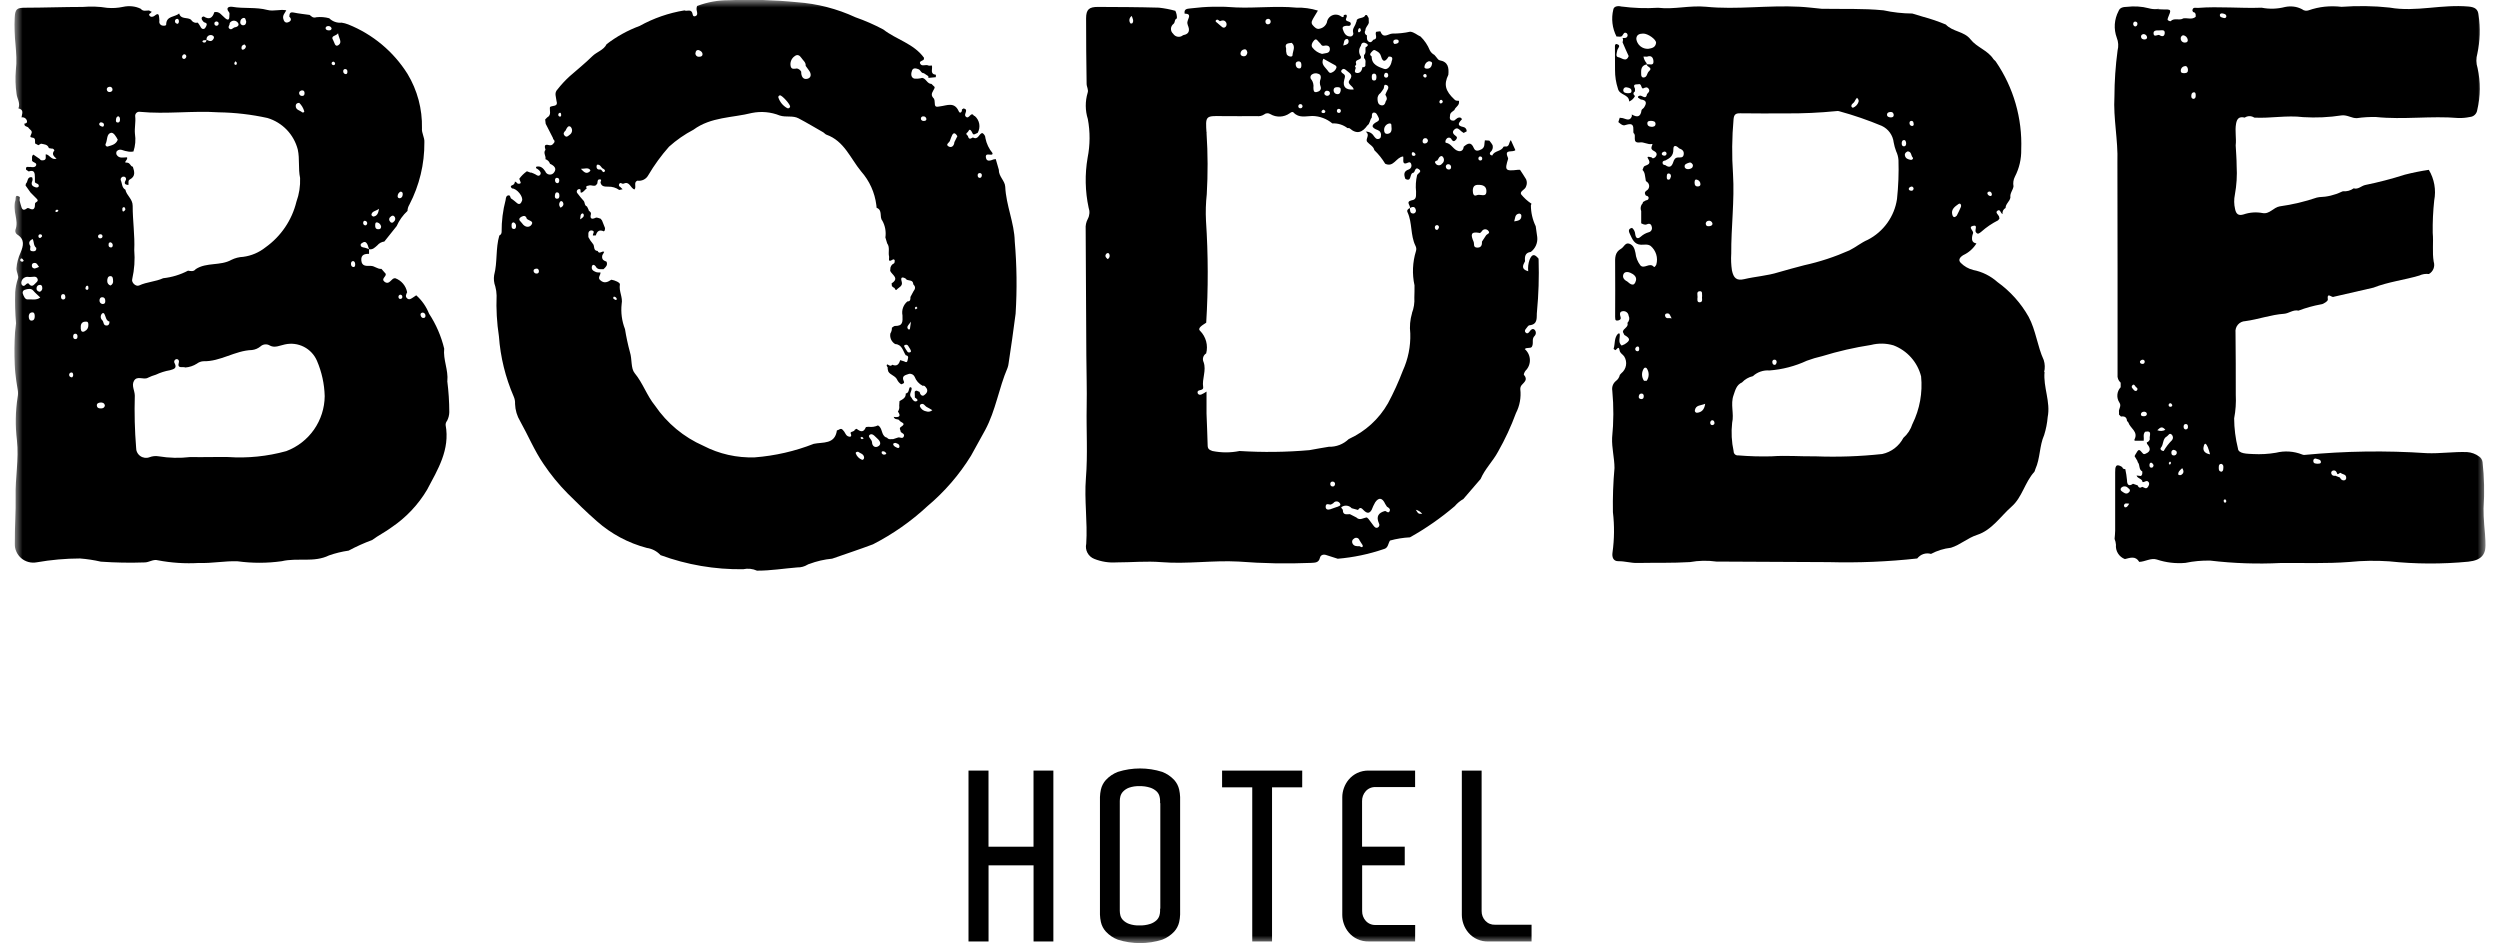 <svg width="167" height="63" viewBox="0 0 167 63" fill="none" xmlns="http://www.w3.org/2000/svg">
<g clip-path="url(#clip0_697_14861)">
<path d="M69.039 51.475V56.56H66.032V51.475H64.696V62.89H66.035V57.805H69.042V62.89H70.365V51.475H69.039Z" fill="black"/>
<mask id="mask0_697_14861" style="mask-type:luminance" maskUnits="userSpaceOnUse" x="0" y="0" width="167" height="63">
<path d="M166.047 0H0.953V63H166.047V0Z" fill="white"/>
</mask>
<g mask="url(#mask0_697_14861)">
<path d="M77.494 60.701H77.509V53.648H77.494V53.475C77.492 53.371 77.477 53.267 77.447 53.168C77.411 53.051 77.346 52.945 77.257 52.861C77.137 52.751 76.995 52.668 76.84 52.617C76.604 52.541 76.356 52.507 76.108 52.514C75.875 52.507 75.643 52.541 75.422 52.617C75.271 52.671 75.134 52.76 75.022 52.876C74.935 52.967 74.873 53.078 74.841 53.199C74.816 53.299 74.803 53.402 74.802 53.505V60.843C74.803 60.946 74.816 61.049 74.841 61.15C74.872 61.269 74.934 61.378 75.022 61.465C75.135 61.577 75.272 61.663 75.422 61.716C75.643 61.792 75.875 61.827 76.108 61.819C76.356 61.827 76.604 61.792 76.84 61.716C76.995 61.665 77.137 61.582 77.257 61.472C77.346 61.387 77.411 61.282 77.447 61.165C77.476 61.07 77.492 60.972 77.494 60.873V60.701ZM78.832 60.936V61.094C78.826 61.264 78.805 61.433 78.768 61.599C78.713 61.833 78.6 62.05 78.438 62.229C78.215 62.469 77.94 62.654 77.635 62.772C76.671 63.076 75.637 63.076 74.674 62.772C74.368 62.655 74.093 62.469 73.871 62.229C73.707 62.049 73.594 61.829 73.54 61.592C73.504 61.428 73.483 61.263 73.477 61.096V53.238C73.483 53.072 73.504 52.906 73.54 52.742C73.594 52.505 73.707 52.285 73.871 52.104C74.093 51.864 74.368 51.678 74.674 51.561C75.637 51.257 76.671 51.257 77.635 51.561C77.94 51.678 78.215 51.864 78.438 52.104C78.601 52.285 78.715 52.505 78.768 52.742C78.804 52.906 78.825 53.072 78.832 53.238V60.938V60.936Z" fill="black"/>
<path d="M86.987 52.593H84.972V62.89H83.65V52.593H81.635V51.475H86.989L86.987 52.593Z" fill="black"/>
<path d="M94.529 62.889H91.443C91.171 62.897 90.902 62.84 90.656 62.724C90.445 62.621 90.257 62.477 90.104 62.299C89.96 62.13 89.848 61.935 89.774 61.725C89.703 61.528 89.665 61.32 89.664 61.111V53.254C89.665 53.044 89.703 52.836 89.774 52.639C89.848 52.429 89.96 52.235 90.104 52.065C90.257 51.887 90.445 51.742 90.656 51.64C90.902 51.524 91.171 51.467 91.443 51.474H94.529V52.577H91.884C91.762 52.571 91.639 52.593 91.526 52.641C91.413 52.688 91.312 52.761 91.231 52.852C91.067 53.036 90.98 53.275 90.986 53.521V56.559H93.837V57.803H90.991V60.859C90.987 61.1 91.074 61.334 91.235 61.513C91.317 61.605 91.418 61.677 91.531 61.724C91.644 61.772 91.766 61.794 91.889 61.789H94.534L94.529 62.889Z" fill="black"/>
<path d="M102.308 61.772V62.89H99.427C99.174 62.899 98.923 62.851 98.691 62.749C98.459 62.648 98.254 62.495 98.09 62.302C97.945 62.133 97.833 61.938 97.759 61.727C97.689 61.53 97.652 61.323 97.65 61.114V51.475H98.972V60.859C98.967 61.097 99.054 61.328 99.216 61.504C99.299 61.593 99.4 61.664 99.513 61.71C99.626 61.756 99.747 61.777 99.869 61.772H102.308Z" fill="black"/>
<path d="M28.278 21.24C28.16 21.24 28.11 21.136 28.092 21.037C28.074 20.938 28.144 20.89 28.244 20.879C28.293 20.885 28.338 20.909 28.371 20.946C28.404 20.984 28.422 21.032 28.421 21.081C28.428 21.179 28.379 21.245 28.278 21.24ZM26.734 19.97C26.659 19.97 26.617 19.904 26.617 19.83C26.615 19.795 26.626 19.761 26.648 19.734C26.669 19.707 26.7 19.689 26.734 19.684C26.768 19.682 26.801 19.694 26.827 19.715C26.853 19.737 26.87 19.768 26.874 19.801C26.88 19.822 26.881 19.843 26.876 19.864C26.872 19.885 26.863 19.905 26.849 19.921C26.835 19.938 26.818 19.951 26.799 19.959C26.779 19.967 26.758 19.971 26.737 19.97M23.602 17.837C23.484 17.827 23.445 17.728 23.445 17.62C23.445 17.529 23.489 17.439 23.579 17.442C23.697 17.442 23.723 17.56 23.727 17.663C23.727 17.748 23.71 17.848 23.603 17.838M23.058 4.947C23.017 4.935 22.982 4.909 22.958 4.874C22.934 4.839 22.923 4.796 22.927 4.754C22.924 4.733 22.927 4.712 22.935 4.692C22.942 4.672 22.955 4.655 22.971 4.641C22.987 4.627 23.006 4.618 23.027 4.613C23.047 4.609 23.069 4.609 23.089 4.615C23.196 4.633 23.207 4.72 23.207 4.805C23.207 4.891 23.17 4.978 23.056 4.947M22.606 3.016C22.371 3.17 22.338 2.819 22.262 2.699C22.05 2.365 22.446 2.424 22.584 2.222C22.623 2.544 22.892 2.826 22.606 3.016ZM22.285 4.354C22.212 4.346 22.151 4.304 22.152 4.237C22.152 4.22 22.155 4.203 22.162 4.187C22.169 4.172 22.179 4.158 22.192 4.147C22.205 4.136 22.22 4.128 22.236 4.123C22.252 4.118 22.269 4.117 22.286 4.119C22.308 4.126 22.327 4.138 22.343 4.154C22.359 4.17 22.371 4.189 22.378 4.211C22.384 4.226 22.387 4.243 22.385 4.26C22.383 4.276 22.378 4.292 22.369 4.306C22.359 4.32 22.347 4.332 22.333 4.34C22.318 4.349 22.302 4.353 22.285 4.354ZM21.971 2.029C21.865 2.029 21.755 1.998 21.75 1.878C21.75 1.788 21.836 1.742 21.929 1.74C21.978 1.737 22.027 1.751 22.067 1.779C22.107 1.807 22.137 1.848 22.152 1.895C22.139 2.012 22.059 2.03 21.971 2.029ZM19.122 30.135C17.857 30.486 16.541 30.619 15.232 30.53C14.393 30.517 13.553 30.549 12.717 30.53C12.01 30.614 11.295 30.597 10.592 30.481C10.39 30.447 10.183 30.468 9.992 30.541C9.89 30.58 9.78 30.593 9.671 30.58C9.563 30.566 9.46 30.526 9.371 30.463C9.282 30.4 9.21 30.316 9.162 30.218C9.113 30.12 9.09 30.012 9.093 29.902C9 28.749 8.971 27.591 9.005 26.435C9.005 26.096 8.77 25.76 8.949 25.442C9.164 25.063 9.592 25.406 9.889 25.23C10.057 25.148 10.232 25.081 10.412 25.03C10.713 24.887 11.032 24.786 11.36 24.73C11.595 24.659 11.845 24.613 11.667 24.266C11.65 24.241 11.64 24.212 11.637 24.181C11.635 24.151 11.64 24.121 11.652 24.093C11.665 24.065 11.684 24.041 11.708 24.023C11.733 24.005 11.761 23.993 11.791 23.989C11.817 23.987 11.843 23.992 11.866 24.003C11.889 24.013 11.91 24.029 11.925 24.05C11.941 24.07 11.951 24.094 11.956 24.12C11.96 24.145 11.958 24.171 11.95 24.195C11.809 24.677 12.21 24.465 12.383 24.548C12.655 24.528 12.919 24.44 13.15 24.293C13.273 24.199 13.42 24.143 13.575 24.131C14.726 24.163 15.697 23.415 16.835 23.381C17.04 23.358 17.234 23.276 17.394 23.146C17.48 23.065 17.59 23.016 17.707 23.005C17.825 22.995 17.942 23.025 18.04 23.089C18.363 23.259 18.707 23.072 19.03 23.008C19.459 22.911 19.908 22.968 20.299 23.167C20.691 23.367 21 23.698 21.173 24.101C21.494 24.849 21.669 25.65 21.69 26.463C21.683 27.263 21.433 28.042 20.975 28.698C20.516 29.354 19.87 29.855 19.12 30.136M8.968 16.702C9.015 15.722 8.86 14.735 8.863 13.751C8.863 13.281 8.454 13.066 8.376 12.671C8.13 12.537 8.168 12.256 8.07 12.047C8.061 12.018 8.058 11.989 8.063 11.959C8.068 11.93 8.079 11.902 8.096 11.878C8.113 11.854 8.136 11.834 8.162 11.82C8.188 11.807 8.217 11.799 8.247 11.799C8.277 11.796 8.307 11.802 8.334 11.816C8.36 11.829 8.383 11.85 8.398 11.876C8.414 11.901 8.422 11.931 8.421 11.961C8.421 11.991 8.412 12.02 8.396 12.045C8.251 12.289 8.382 12.333 8.576 12.361C8.609 12.243 8.53 12.065 8.67 11.991C9.072 11.777 8.979 11.462 8.874 11.137C8.695 11.119 8.718 10.855 8.443 10.862C8.208 10.869 8.582 10.652 8.48 10.509C8.235 10.509 7.958 10.61 7.79 10.337C7.772 10.3 7.764 10.26 7.766 10.219C7.767 10.178 7.779 10.138 7.799 10.102C8.013 9.877 8.242 10.085 8.463 10.102C8.61 10.142 8.764 10.148 8.914 10.12C9.041 9.739 9.076 9.332 9.014 8.935C8.976 8.541 9.076 8.164 9.032 7.777C9.026 7.734 9.029 7.691 9.043 7.65C9.056 7.609 9.08 7.572 9.111 7.542C9.142 7.511 9.18 7.489 9.221 7.477C9.262 7.465 9.306 7.462 9.349 7.47C11.1 7.64 12.851 7.385 14.61 7.503C15.706 7.52 16.797 7.647 17.867 7.882C18.358 8.029 18.802 8.301 19.157 8.67C19.511 9.04 19.764 9.495 19.892 9.991C20.03 10.633 19.912 11.254 20.046 11.887C20.068 12.428 19.985 12.969 19.8 13.478C19.5 14.708 18.767 15.788 17.736 16.522C17.306 16.866 16.79 17.086 16.244 17.157C15.972 17.168 15.706 17.236 15.462 17.356C14.717 17.775 13.8 17.505 13.076 17.977C12.934 18.16 12.746 18.11 12.561 18.081C12.044 18.352 11.48 18.523 10.899 18.585C10.389 18.82 9.811 18.827 9.297 19.068C9.072 19.172 8.753 18.863 8.835 18.632C8.977 17.999 9.022 17.349 8.968 16.703M8.273 14.117C8.17 14.158 8.18 14.058 8.173 13.999C8.166 13.94 8.173 13.858 8.253 13.839C8.333 13.82 8.358 13.893 8.378 13.992C8.352 14.025 8.322 14.097 8.273 14.11M7.215 9.783C7.19 9.791 7.163 9.792 7.138 9.784C7.113 9.777 7.09 9.762 7.074 9.741C7.057 9.721 7.048 9.696 7.046 9.669C7.044 9.643 7.051 9.617 7.065 9.594C7.182 9.346 7.114 8.947 7.408 8.873C7.589 8.828 7.76 9.129 7.866 9.332C7.749 9.652 7.463 9.705 7.215 9.781M7.255 16.293C7.256 16.276 7.261 16.26 7.269 16.246C7.277 16.232 7.288 16.219 7.302 16.209C7.315 16.199 7.33 16.192 7.346 16.189C7.362 16.185 7.379 16.185 7.395 16.188C7.443 16.204 7.484 16.238 7.508 16.282C7.533 16.327 7.539 16.38 7.527 16.429C7.524 16.446 7.518 16.462 7.509 16.476C7.5 16.491 7.488 16.503 7.474 16.512C7.46 16.521 7.444 16.527 7.427 16.53C7.411 16.532 7.393 16.531 7.377 16.526C7.247 16.501 7.241 16.397 7.26 16.291M7.377 19.073C7.311 19.052 7.254 19.009 7.215 18.951C7.176 18.894 7.158 18.824 7.164 18.755C7.164 18.625 7.201 18.452 7.361 18.445C7.541 18.437 7.548 18.607 7.552 18.745C7.565 18.811 7.555 18.88 7.523 18.94C7.491 19 7.44 19.047 7.377 19.073ZM7.13 21.743C6.881 21.761 6.946 21.497 6.829 21.391C6.772 21.338 6.737 21.265 6.73 21.188C6.724 21.11 6.746 21.033 6.794 20.971C6.84 20.903 6.925 20.89 6.962 20.955C7.08 21.151 7.068 21.425 7.315 21.483C7.315 21.665 7.244 21.741 7.132 21.748M6.772 27.282C6.631 27.293 6.489 27.265 6.47 27.098C6.453 26.952 6.576 26.9 6.698 26.89C6.839 26.878 6.965 26.911 7.006 27.077C6.995 27.221 6.895 27.273 6.771 27.284M6.698 15.646C6.718 15.644 6.739 15.646 6.758 15.653C6.777 15.66 6.794 15.671 6.809 15.685C6.823 15.699 6.835 15.716 6.842 15.736C6.849 15.755 6.851 15.775 6.849 15.795C6.847 15.815 6.841 15.835 6.831 15.852C6.821 15.87 6.807 15.885 6.791 15.897C6.775 15.909 6.756 15.917 6.736 15.921C6.717 15.926 6.696 15.926 6.677 15.922C6.645 15.921 6.614 15.909 6.591 15.887C6.567 15.866 6.553 15.836 6.55 15.805C6.547 15.784 6.55 15.764 6.556 15.745C6.563 15.725 6.573 15.708 6.588 15.693C6.602 15.679 6.619 15.667 6.638 15.66C6.657 15.653 6.677 15.65 6.698 15.652M6.779 8.176C6.886 8.191 6.969 8.253 6.941 8.381C6.922 8.466 6.859 8.479 6.787 8.446C6.715 8.413 6.626 8.388 6.626 8.287C6.628 8.269 6.633 8.252 6.642 8.236C6.651 8.22 6.663 8.207 6.677 8.196C6.692 8.185 6.708 8.177 6.725 8.172C6.743 8.168 6.761 8.167 6.779 8.17M7.033 20.113C7.033 20.23 6.999 20.309 6.854 20.308C6.797 20.304 6.743 20.278 6.704 20.235C6.666 20.192 6.645 20.136 6.646 20.079C6.646 19.953 6.704 19.844 6.851 19.857C6.998 19.87 7.032 19.987 7.033 20.113ZM7.277 5.805C7.302 5.796 7.327 5.793 7.353 5.795C7.379 5.798 7.404 5.805 7.426 5.818C7.448 5.831 7.468 5.849 7.482 5.87C7.497 5.891 7.508 5.915 7.512 5.94C7.538 6.057 7.464 6.126 7.349 6.148C7.324 6.153 7.298 6.153 7.273 6.147C7.248 6.141 7.224 6.13 7.204 6.114C7.184 6.099 7.167 6.079 7.155 6.057C7.143 6.034 7.136 6.009 7.134 5.983C7.131 5.962 7.133 5.941 7.139 5.92C7.145 5.9 7.155 5.881 7.169 5.864C7.182 5.848 7.199 5.834 7.218 5.824C7.237 5.814 7.257 5.808 7.278 5.806M7.749 7.982C7.759 7.879 7.789 7.792 7.897 7.765C8.027 7.815 8.014 7.924 8.014 8.013C8.014 8.131 7.949 8.206 7.832 8.183C7.733 8.162 7.739 8.065 7.749 7.982ZM11.831 1.259C11.912 1.252 11.939 1.324 11.949 1.393C11.956 1.43 11.953 1.468 11.94 1.503C11.927 1.539 11.904 1.57 11.875 1.593C11.749 1.576 11.693 1.521 11.688 1.427C11.685 1.406 11.687 1.385 11.693 1.365C11.7 1.345 11.71 1.326 11.723 1.31C11.737 1.295 11.754 1.282 11.773 1.273C11.792 1.264 11.813 1.258 11.834 1.258M12.304 3.623C12.325 3.623 12.345 3.628 12.364 3.636C12.383 3.645 12.399 3.658 12.413 3.674C12.426 3.69 12.436 3.708 12.441 3.728C12.446 3.748 12.447 3.769 12.444 3.79C12.437 3.82 12.424 3.849 12.405 3.874C12.386 3.898 12.361 3.918 12.333 3.932C12.314 3.939 12.293 3.941 12.272 3.937C12.252 3.934 12.233 3.926 12.216 3.914C12.199 3.902 12.186 3.886 12.177 3.867C12.168 3.849 12.163 3.828 12.164 3.807C12.162 3.765 12.175 3.724 12.201 3.69C12.227 3.656 12.262 3.632 12.304 3.623ZM13.796 2.651C13.795 2.634 13.795 2.618 13.796 2.601C13.798 2.554 13.813 2.509 13.838 2.469C13.864 2.429 13.899 2.396 13.94 2.374C13.982 2.351 14.028 2.339 14.076 2.34C14.123 2.34 14.169 2.353 14.21 2.376C14.23 2.385 14.247 2.398 14.261 2.415C14.274 2.431 14.284 2.451 14.289 2.472C14.294 2.492 14.295 2.514 14.29 2.535C14.286 2.556 14.277 2.576 14.264 2.593C14.134 2.828 13.961 2.737 13.794 2.651C13.781 2.778 13.743 2.876 13.585 2.834C13.558 2.827 13.516 2.785 13.519 2.772C13.563 2.63 13.718 2.728 13.794 2.654M14.321 1.549C14.33 1.465 14.395 1.447 14.459 1.432C14.531 1.447 14.595 1.467 14.603 1.549C14.607 1.57 14.607 1.592 14.602 1.612C14.597 1.633 14.587 1.652 14.574 1.669C14.56 1.685 14.543 1.699 14.524 1.708C14.505 1.717 14.484 1.722 14.463 1.722C14.441 1.722 14.42 1.717 14.401 1.708C14.382 1.699 14.365 1.685 14.351 1.669C14.338 1.652 14.328 1.633 14.323 1.612C14.318 1.592 14.318 1.57 14.322 1.549M15.824 4.208C15.824 4.249 15.806 4.326 15.776 4.326C15.699 4.356 15.65 4.3 15.652 4.227C15.652 4.188 15.693 4.15 15.729 4.09C15.773 4.138 15.82 4.17 15.824 4.208ZM15.341 1.546C15.369 1.498 15.408 1.458 15.455 1.429C15.502 1.4 15.556 1.383 15.611 1.381C15.666 1.379 15.721 1.39 15.77 1.415C15.82 1.439 15.862 1.476 15.894 1.521C16.025 1.708 15.833 1.811 15.642 1.837C15.542 1.888 15.451 2.016 15.327 1.918C15.178 1.801 15.37 1.673 15.341 1.546ZM16.426 3.115C16.419 3.164 16.396 3.21 16.362 3.247C16.328 3.283 16.283 3.308 16.235 3.318C16.132 3.335 16.131 3.242 16.132 3.184C16.132 3.076 16.195 2.999 16.34 2.968C16.367 3.01 16.437 3.068 16.427 3.11M16.255 1.199C16.418 1.171 16.402 1.34 16.446 1.434C16.446 1.565 16.4 1.679 16.258 1.687C16.229 1.69 16.198 1.685 16.171 1.675C16.143 1.664 16.118 1.647 16.098 1.624C16.078 1.602 16.064 1.576 16.056 1.547C16.048 1.518 16.047 1.488 16.052 1.459C16.052 1.399 16.072 1.341 16.109 1.293C16.145 1.246 16.197 1.212 16.255 1.197M19.987 6.87C20.146 7.023 20.262 7.216 20.322 7.429C20.343 7.495 20.24 7.547 20.181 7.499C20.027 7.363 19.738 7.348 19.755 7.057C19.762 6.947 19.834 6.873 19.99 6.87M20.16 6.037C20.284 6.029 20.342 6.093 20.344 6.21C20.347 6.328 20.314 6.41 20.184 6.408C20.134 6.412 20.085 6.396 20.047 6.363C20.009 6.331 19.985 6.285 19.981 6.235C19.969 6.117 20.056 6.064 20.159 6.037M5.911 19.242C5.901 19.304 5.886 19.383 5.794 19.359C5.702 19.336 5.701 19.277 5.717 19.209C5.734 19.141 5.761 19.091 5.835 19.08C5.909 19.11 5.911 19.175 5.902 19.237M5.66 22.128C5.499 22.211 5.408 22.141 5.396 21.963C5.396 21.898 5.396 21.834 5.396 21.77C5.424 21.535 5.587 21.469 5.783 21.487C5.909 21.499 5.901 21.628 5.901 21.722C5.906 21.806 5.885 21.889 5.841 21.961C5.798 22.033 5.733 22.089 5.656 22.123M5.076 22.65C4.947 22.666 4.898 22.602 4.889 22.51C4.879 22.418 4.899 22.296 5.033 22.292C5.131 22.292 5.176 22.366 5.177 22.462C5.178 22.557 5.159 22.628 5.077 22.648M4.809 25.211C4.684 25.193 4.624 25.143 4.619 25.048C4.617 25.027 4.62 25.006 4.626 24.986C4.633 24.966 4.643 24.947 4.657 24.932C4.671 24.916 4.688 24.903 4.707 24.895C4.726 24.886 4.747 24.881 4.768 24.881C4.848 24.872 4.877 24.943 4.885 25.012C4.893 25.049 4.89 25.087 4.877 25.122C4.863 25.157 4.84 25.188 4.81 25.21M4.245 20.004C4.14 20.02 4.088 19.954 4.079 19.863C4.069 19.771 4.089 19.65 4.223 19.646C4.32 19.646 4.366 19.718 4.366 19.868C4.366 19.901 4.354 19.934 4.333 19.959C4.311 19.983 4.281 20 4.248 20.004M3.892 14.094C3.878 14.113 3.86 14.129 3.84 14.141C3.82 14.153 3.798 14.161 3.774 14.164C3.72 14.164 3.679 14.125 3.707 14.072C3.726 14.037 3.777 14.02 3.805 14.002C3.867 14.018 3.922 14.032 3.886 14.095M2.828 19.248C2.828 19.302 2.811 19.355 2.779 19.4C2.748 19.444 2.702 19.477 2.651 19.493C2.486 19.456 2.425 19.366 2.442 19.234C2.444 19.205 2.452 19.176 2.465 19.15C2.477 19.124 2.495 19.101 2.517 19.082C2.539 19.063 2.564 19.049 2.592 19.04C2.62 19.03 2.649 19.027 2.678 19.029C2.807 19.036 2.827 19.147 2.822 19.248M1.851 20.001C1.675 20.018 1.578 19.778 1.52 19.604C1.512 19.579 1.51 19.553 1.512 19.528C1.515 19.502 1.522 19.477 1.534 19.455C1.547 19.432 1.563 19.412 1.583 19.396C1.604 19.38 1.627 19.368 1.651 19.361C1.846 19.294 2.082 19.243 2.22 19.412C2.359 19.582 2.527 19.706 2.69 19.873C2.42 20.081 2.122 19.978 1.857 20.002M2.146 21.413C1.973 21.44 1.925 21.296 1.921 21.156C1.916 21.016 1.973 20.888 2.133 20.869C2.293 20.85 2.313 20.975 2.32 21.097C2.327 21.219 2.306 21.387 2.146 21.413ZM1.43 18.815C1.456 18.707 1.523 18.613 1.618 18.554C1.712 18.496 1.826 18.477 1.935 18.503C1.962 18.504 1.99 18.504 2.017 18.503C2.189 18.514 2.408 18.401 2.506 18.62C2.581 18.786 2.402 18.879 2.307 18.986C2.149 19.161 2.019 19.091 1.903 18.933C1.729 18.876 1.668 19.221 1.473 19.05C1.449 19.017 1.432 18.978 1.425 18.937C1.418 18.897 1.42 18.855 1.432 18.815M1.352 17.36C1.366 17.291 1.413 17.235 1.481 17.278C1.53 17.307 1.554 17.378 1.589 17.43L1.479 17.491C1.41 17.459 1.334 17.449 1.352 17.36ZM2.187 15.969C2.278 16.167 2.234 16.412 2.422 16.557C2.45 16.792 2.271 16.8 2.134 16.778C1.938 16.745 2.039 16.572 2.032 16.454C1.898 16.243 1.925 16.081 2.189 15.967M2.599 17.832C2.523 17.87 2.445 17.9 2.364 17.924C2.336 17.933 2.307 17.936 2.279 17.932C2.251 17.927 2.224 17.916 2.2 17.899C2.177 17.882 2.159 17.859 2.146 17.833C2.134 17.808 2.128 17.779 2.129 17.75C2.119 17.633 2.185 17.569 2.304 17.564C2.472 17.556 2.508 17.708 2.608 17.831M2.672 15.652C2.741 15.652 2.807 15.66 2.814 15.784C2.783 15.812 2.745 15.873 2.696 15.892C2.648 15.911 2.566 15.875 2.566 15.792C2.566 15.708 2.595 15.658 2.676 15.652M24.38 14.75C24.422 14.754 24.462 14.773 24.49 14.805C24.518 14.838 24.532 14.879 24.53 14.922C24.515 14.994 24.476 15.059 24.402 15.055C24.381 15.054 24.36 15.048 24.341 15.039C24.322 15.029 24.305 15.015 24.292 14.999C24.279 14.982 24.269 14.963 24.264 14.943C24.259 14.922 24.258 14.9 24.261 14.88C24.261 14.808 24.299 14.739 24.378 14.749M25.319 13.952C25.267 14.265 25.179 14.433 24.949 14.466C24.906 14.473 24.806 14.386 24.81 14.348C24.844 14.097 25.094 14.113 25.319 13.947M25.46 15.145C25.449 15.293 25.359 15.322 25.246 15.312C25.089 15.3 25.058 15.188 25.063 15.058C25.063 14.961 25.063 14.823 25.214 14.861C25.279 14.879 25.336 14.915 25.38 14.965C25.424 15.016 25.451 15.079 25.46 15.145ZM26.081 14.491C26.158 14.408 26.258 14.362 26.339 14.458C26.362 14.482 26.38 14.511 26.39 14.543C26.401 14.575 26.404 14.609 26.401 14.642C26.397 14.676 26.387 14.708 26.369 14.737C26.352 14.766 26.329 14.791 26.302 14.81C26.288 14.832 26.269 14.849 26.246 14.861C26.224 14.872 26.199 14.878 26.173 14.876C26.148 14.875 26.123 14.867 26.102 14.853C26.081 14.839 26.064 14.82 26.052 14.797C26.032 14.776 26.017 14.751 26.007 14.723C25.997 14.695 25.993 14.665 25.996 14.636C25.999 14.606 26.008 14.578 26.022 14.552C26.037 14.527 26.057 14.504 26.081 14.487M26.766 12.797C26.884 12.815 26.907 12.891 26.902 12.978C26.895 13.095 26.86 13.213 26.721 13.239C26.701 13.244 26.68 13.245 26.66 13.241C26.639 13.236 26.62 13.227 26.604 13.213C26.588 13.2 26.576 13.182 26.569 13.162C26.561 13.143 26.559 13.122 26.561 13.101C26.563 13.036 26.583 12.973 26.619 12.919C26.656 12.865 26.706 12.823 26.766 12.797ZM29.883 25.451C29.957 24.716 29.592 24.025 29.672 23.289C29.472 22.456 29.129 21.664 28.659 20.949C28.474 20.48 28.181 20.061 27.805 19.726C27.737 19.773 27.67 19.824 27.599 19.866C27.474 19.942 27.347 20.062 27.196 19.931C27.046 19.799 27.136 19.658 27.196 19.523C27.157 19.309 27.062 19.11 26.921 18.945C26.781 18.78 26.599 18.655 26.395 18.582C26.345 18.587 26.296 18.6 26.251 18.622C26.078 18.755 25.938 19.031 25.674 18.812C25.439 18.616 25.823 18.48 25.765 18.287C25.779 18.306 25.794 18.323 25.811 18.339C25.801 18.318 25.785 18.3 25.765 18.287L25.479 17.961C25.215 17.986 25.024 17.761 24.768 17.761C24.482 17.761 24.168 17.81 24.136 17.392C24.107 17.015 24.355 16.953 24.652 16.956C24.652 16.852 24.652 16.749 24.652 16.645C24.562 16.606 24.468 16.574 24.373 16.548C24.241 16.521 24.086 16.519 24.091 16.34C24.091 16.285 24.193 16.222 24.261 16.187C24.431 16.113 24.503 16.24 24.56 16.365C24.593 16.45 24.622 16.537 24.645 16.625L24.664 16.649C24.905 16.692 25.039 16.531 25.204 16.391C25.321 16.248 25.49 16.156 25.674 16.135L26.497 15.103C26.666 14.719 26.912 14.374 27.22 14.09C27.225 13.94 27.27 13.795 27.348 13.668C28.016 12.384 28.36 10.957 28.348 9.51C28.373 9.181 28.155 8.896 28.187 8.561C28.216 7.286 27.881 6.028 27.222 4.936C26.284 3.443 24.897 2.287 23.261 1.632C23.119 1.576 22.972 1.537 22.822 1.514C22.671 1.529 22.517 1.511 22.374 1.46C22.23 1.409 22.099 1.326 21.991 1.219C21.716 1.144 21.429 1.12 21.145 1.15C20.895 1.225 20.819 1.099 20.685 0.997C20.638 0.968 20.588 0.944 20.536 0.925C20.586 0.949 20.636 0.972 20.685 0.997C20.325 0.945 19.963 0.911 19.61 0.837C19.341 0.782 19.34 0.942 19.327 1.114C19.52 1.294 19.421 1.432 19.236 1.492C19.05 1.552 18.961 1.417 18.921 1.245C18.867 1.01 19.038 0.866 19.124 0.689C18.704 0.602 18.281 0.777 17.857 0.664C17.095 0.463 16.302 0.59 15.529 0.456C15.342 0.423 15.02 0.482 15.307 0.829C15.35 0.88 15.319 0.992 15.321 1.076C15.327 1.325 15.234 1.38 15.039 1.213C14.93 1.119 14.829 1.016 14.723 0.917C14.669 0.868 14.603 0.832 14.533 0.814C14.462 0.796 14.387 0.796 14.316 0.813C14.199 1.203 13.978 1.342 13.611 1.099C13.47 1.121 13.438 1.2 13.493 1.325C13.547 1.385 13.592 1.482 13.656 1.496C13.818 1.533 13.838 1.614 13.779 1.742C13.745 1.811 13.697 1.904 13.636 1.924C13.504 1.967 13.431 1.874 13.377 1.756C13.329 1.671 13.274 1.589 13.212 1.513C13.129 1.533 13.041 1.527 12.962 1.494C12.883 1.461 12.816 1.403 12.772 1.33C12.537 1.116 12.083 1.33 11.969 0.899C11.688 1.153 11.101 1.047 11.101 1.642C11.101 1.713 10.968 1.73 10.883 1.713C10.845 1.711 10.808 1.7 10.774 1.682C10.741 1.664 10.712 1.639 10.689 1.608C10.667 1.577 10.651 1.542 10.644 1.505C10.637 1.467 10.638 1.429 10.648 1.392C10.648 1.337 10.64 1.281 10.637 1.225C10.615 1.034 10.619 0.809 10.334 1.046C10.226 1.137 10.066 1.164 9.981 1.037C9.896 0.91 10.108 0.896 10.128 0.777C10.066 0.763 10.007 0.736 9.956 0.698C9.767 0.698 9.553 0.782 9.405 0.588C9.036 0.408 8.616 0.362 8.218 0.458C7.87 0.533 7.514 0.555 7.16 0.524C6.62 0.435 6.071 0.415 5.526 0.463C4.253 0.463 2.981 0.513 1.708 0.515C1.109 0.515 1.021 0.601 0.973 1.193C0.878 2.369 1.201 3.527 1.058 4.696C1.015 5.217 1.03 5.742 1.104 6.26C1.135 6.586 1.381 6.888 1.228 7.241C1.631 7.327 1.463 7.61 1.436 7.843C1.516 7.827 1.598 7.842 1.666 7.886C1.734 7.93 1.783 7.999 1.801 8.078C1.831 8.196 1.751 8.251 1.636 8.253C1.59 8.488 1.871 8.42 1.925 8.567L2.033 8.672C2.207 8.812 2.078 8.947 2.033 9.083C2.037 9.107 2.037 9.13 2.033 9.154L2.133 9.189C2.418 9.205 2.32 9.424 2.344 9.582L2.562 9.699L2.739 9.598C2.943 9.645 3.182 9.633 3.266 9.894L3.453 9.927C3.571 9.904 3.646 10.037 3.629 10.056C3.429 10.292 3.594 10.443 3.777 10.602C3.416 10.707 3.317 10.328 3.058 10.306C3.027 10.463 3.155 10.707 2.84 10.712C2.803 10.717 2.766 10.71 2.733 10.694C2.701 10.678 2.673 10.652 2.655 10.62L2.229 10.327C2.086 10.434 2.16 10.59 2.138 10.724C2.19 10.87 2.468 10.854 2.417 11.031C2.372 11.183 2.181 11.184 2.031 11.149C1.913 11.183 1.695 11.051 1.742 11.335L1.918 11.453C2.307 11.318 2.328 11.57 2.331 11.843C2.331 11.953 2.331 12.062 2.331 12.171C2.397 12.278 2.602 12.256 2.591 12.422C2.584 12.513 2.473 12.539 2.393 12.518C2.22 12.464 2.065 12.386 2.132 12.155C2.159 12.107 2.174 12.054 2.176 12C2.178 11.945 2.167 11.891 2.144 11.842C1.791 11.779 1.884 12.141 1.731 12.268L1.707 12.391L2.04 12.861L2.458 13.282C2.636 13.469 2.365 13.483 2.34 13.591C2.34 13.886 2.294 14.111 1.922 13.907L1.831 13.899C1.651 14.036 1.49 14.093 1.42 13.796C1.374 13.658 1.341 13.522 1.306 13.384C1.306 13.31 1.315 13.236 1.32 13.162C0.974 12.927 1.074 13.263 1.027 13.397C0.792 14.047 1.289 14.702 1.027 15.36C1.014 15.42 1.019 15.482 1.043 15.538C1.067 15.594 1.107 15.641 1.159 15.673C1.671 15.993 1.561 16.423 1.377 16.867C1.221 17.2 1.126 17.559 1.099 17.925C1.089 18.187 1.28 18.431 1.192 18.631C1.096 18.917 1.036 19.214 1.015 19.515C0.992 20.209 1.01 20.903 1.071 21.595C0.878 23.064 0.914 24.554 1.179 26.012C1.212 26.179 1.212 26.352 1.179 26.519C1.029 27.478 1.013 28.453 1.132 29.416C1.27 30.678 1.014 31.909 1.044 33.157C1.064 34.207 0.98 35.259 0.985 36.31C0.98 36.495 1.016 36.679 1.091 36.848C1.166 37.017 1.278 37.167 1.418 37.287C1.559 37.407 1.724 37.494 1.903 37.542C2.082 37.59 2.269 37.597 2.451 37.563C3.405 37.395 4.373 37.309 5.342 37.306C5.813 37.342 6.279 37.413 6.739 37.519C7.707 37.587 8.678 37.605 9.648 37.57C9.953 37.577 10.236 37.335 10.546 37.428C11.45 37.6 12.372 37.66 13.29 37.606C14.158 37.64 15.024 37.46 15.876 37.495C16.855 37.628 17.847 37.626 18.826 37.488C19.867 37.241 20.976 37.597 21.979 37.101C22.404 36.952 22.842 36.845 23.288 36.782C23.793 36.51 24.316 36.274 24.855 36.076C25.274 35.764 25.753 35.531 26.164 35.221C27.125 34.572 27.931 33.719 28.525 32.722C29.242 31.369 30.073 30.039 29.767 28.386C29.765 28.285 29.8 28.186 29.865 28.109C29.959 27.929 30.009 27.73 30.013 27.528C30.011 26.836 29.966 26.145 29.879 25.459" fill="black"/>
<path d="M130.417 14.354C130.309 13.982 130.593 13.796 130.826 13.63C130.957 13.539 131.037 13.698 130.985 13.83C130.909 14.027 130.804 14.215 130.711 14.407C130.585 14.538 130.476 14.544 130.417 14.354ZM127.751 28.318C127.639 28.679 127.428 29.003 127.144 29.252C127.002 29.524 126.802 29.761 126.558 29.947C126.314 30.133 126.033 30.263 125.733 30.328C124.253 30.488 122.763 30.54 121.275 30.483C120.297 30.498 119.319 30.41 118.337 30.483C117.592 30.502 116.846 30.481 116.103 30.419C116.065 30.423 116.027 30.419 115.99 30.407C115.954 30.395 115.92 30.375 115.892 30.349C115.864 30.322 115.842 30.291 115.828 30.255C115.813 30.22 115.806 30.182 115.807 30.143C115.671 29.52 115.637 28.879 115.707 28.245C115.848 27.628 115.581 27.011 115.801 26.399C115.919 26.058 115.995 25.71 116.368 25.545C116.562 25.336 116.814 25.191 117.092 25.128C117.239 24.992 117.414 24.888 117.603 24.823C117.793 24.757 117.994 24.731 118.194 24.747C119.061 24.683 119.909 24.462 120.697 24.096C121.029 23.973 121.369 23.872 121.715 23.793C122.785 23.464 123.878 23.213 124.984 23.042C125.478 22.916 125.996 22.926 126.484 23.069C126.935 23.241 127.339 23.518 127.66 23.879C127.981 24.24 128.21 24.672 128.329 25.14C128.438 26.231 128.24 27.331 127.756 28.314M118.681 24.2C118.655 24.279 118.639 24.379 118.531 24.372C118.423 24.364 118.397 24.274 118.392 24.188C118.388 24.167 118.389 24.145 118.395 24.125C118.401 24.104 118.411 24.085 118.426 24.07C118.44 24.054 118.458 24.042 118.478 24.034C118.498 24.026 118.52 24.024 118.541 24.026C118.64 24.026 118.685 24.101 118.681 24.2ZM115.647 16.962C115.635 15.179 115.874 13.405 115.765 11.617C115.681 10.398 115.693 9.175 115.802 7.958C115.833 7.648 115.942 7.562 116.247 7.568C117.234 7.586 118.224 7.575 119.296 7.575C120.422 7.584 121.549 7.533 122.67 7.422C122.737 7.406 122.807 7.41 122.872 7.434C123.836 7.698 124.781 8.024 125.704 8.409C125.92 8.511 126.107 8.666 126.246 8.86C126.385 9.054 126.473 9.28 126.499 9.518C126.535 9.719 126.59 9.915 126.663 10.106C126.751 10.29 126.804 10.489 126.818 10.693C126.845 11.561 126.812 12.43 126.72 13.294C126.635 13.871 126.413 14.419 126.072 14.893C125.732 15.367 125.284 15.754 124.764 16.02C124.336 16.201 123.967 16.514 123.541 16.725C122.569 17.157 121.555 17.491 120.516 17.719C119.944 17.871 119.366 18.021 118.8 18.189C118.048 18.425 117.272 18.468 116.508 18.648C116.008 18.765 115.802 18.581 115.693 18.06C115.639 17.695 115.623 17.326 115.646 16.958M123.896 6.754C123.937 6.673 123.988 6.598 124.048 6.53C124.166 6.647 124.175 6.732 124.148 6.812C124.119 6.899 124.071 6.978 124.007 7.044C123.944 7.111 123.867 7.162 123.782 7.196C123.76 7.206 123.685 7.155 123.677 7.122C123.634 6.938 123.85 6.896 123.896 6.754ZM126.317 7.479C126.435 7.479 126.488 7.568 126.501 7.67C126.501 7.816 126.407 7.846 126.297 7.842C126.188 7.837 126.043 7.799 126.053 7.652C126.062 7.505 126.202 7.479 126.317 7.479ZM127.162 9.36C127.295 9.338 127.313 9.46 127.331 9.559C127.331 9.668 127.313 9.773 127.179 9.774C127.079 9.774 127.038 9.697 127.035 9.602C127.033 9.508 127.044 9.379 127.162 9.359M127.767 10.517C127.837 10.597 127.728 10.692 127.649 10.68C127.466 10.652 127.276 10.593 127.246 10.368C127.228 10.231 127.326 10.16 127.435 10.111C127.698 10.13 127.649 10.389 127.763 10.516M127.83 12.593C127.816 12.699 127.762 12.754 127.66 12.741C127.557 12.728 127.486 12.686 127.509 12.585C127.521 12.537 127.597 12.485 127.654 12.467C127.751 12.44 127.81 12.501 127.83 12.591M127.689 8.074C127.788 8.074 127.834 8.144 127.836 8.336C127.829 8.362 127.812 8.385 127.789 8.399C127.766 8.414 127.739 8.419 127.712 8.415C127.67 8.41 127.631 8.39 127.602 8.358C127.574 8.327 127.557 8.286 127.556 8.244C127.544 8.145 127.589 8.075 127.689 8.074ZM114.428 28.387C114.408 28.396 114.387 28.399 114.365 28.398C114.344 28.396 114.323 28.389 114.305 28.378C114.287 28.366 114.272 28.35 114.261 28.331C114.251 28.312 114.245 28.291 114.245 28.27C114.237 28.228 114.245 28.184 114.266 28.148C114.288 28.111 114.322 28.083 114.362 28.07C114.472 28.07 114.512 28.138 114.525 28.227C114.533 28.26 114.528 28.295 114.511 28.325C114.494 28.354 114.466 28.376 114.433 28.385M113.943 14.956C113.939 14.907 113.955 14.858 113.986 14.82C114.017 14.781 114.061 14.756 114.11 14.749C114.167 14.735 114.228 14.744 114.28 14.773C114.331 14.802 114.37 14.85 114.388 14.906C114.418 15.052 114.287 15.101 114.164 15.112C114.059 15.121 113.96 15.1 113.943 14.956ZM113.355 27.574C113.333 27.574 113.312 27.569 113.292 27.559C113.273 27.55 113.256 27.536 113.242 27.519C113.229 27.502 113.22 27.482 113.216 27.46C113.212 27.439 113.213 27.417 113.219 27.396C113.289 27.043 113.609 27.101 113.907 26.972C113.849 27.38 113.658 27.544 113.355 27.574ZM113.355 12.001C113.421 12.018 113.479 12.056 113.522 12.109C113.564 12.162 113.588 12.227 113.59 12.296C113.598 12.399 113.525 12.447 113.432 12.454C113.253 12.467 113.197 12.36 113.197 12.184C113.209 12.103 113.197 11.964 113.347 12.001M112.827 11.295C112.71 11.319 112.557 11.275 112.536 11.153C112.5 10.957 112.693 10.918 112.829 10.868C112.966 10.819 113.035 10.931 113.086 11.014C113.097 11.226 112.958 11.269 112.827 11.295ZM112.474 10.302C112.447 10.558 112.257 10.515 112.097 10.519C111.88 10.526 111.823 10.684 111.768 10.845C111.673 11.132 111.515 11.235 111.246 11.031C111.164 11.017 111.076 11.006 111.061 10.9C111.044 10.764 111.14 10.737 111.245 10.72C111.549 10.568 111.789 10.408 111.78 9.983C111.772 9.642 111.993 9.731 112.163 9.909C112.343 9.979 112.499 10.059 112.474 10.301M111.345 11.776C111.345 11.681 111.357 11.563 111.503 11.594C111.595 11.613 111.621 11.697 111.621 11.784C111.588 11.875 111.573 12.003 111.459 12.002C111.324 12.002 111.341 11.871 111.341 11.777M111.231 21.105C111.224 21.089 111.221 21.072 111.222 21.055C111.223 21.037 111.227 21.021 111.235 21.005C111.243 20.99 111.254 20.977 111.268 20.966C111.282 20.956 111.297 20.949 111.314 20.945C111.556 20.885 111.563 21.098 111.667 21.273C111.493 21.203 111.295 21.348 111.228 21.105M111.009 10.247C111.018 10.198 111.094 10.146 111.151 10.129C111.171 10.123 111.192 10.121 111.213 10.124C111.234 10.127 111.253 10.136 111.27 10.148C111.288 10.16 111.302 10.176 111.311 10.195C111.321 10.213 111.327 10.234 111.327 10.255C111.328 10.276 111.325 10.297 111.316 10.316C111.308 10.336 111.296 10.353 111.28 10.367C111.264 10.38 111.245 10.39 111.225 10.396C111.204 10.401 111.183 10.402 111.163 10.398C111.072 10.39 110.99 10.344 111.009 10.245M113.702 19.785C113.662 19.926 113.789 20.175 113.549 20.193C113.333 20.208 113.39 19.974 113.397 19.84C113.404 19.706 113.296 19.452 113.564 19.453C113.747 19.453 113.682 19.657 113.702 19.785ZM110 25.436H109.819C109.733 25.314 109.687 25.168 109.687 25.018C109.687 24.868 109.733 24.722 109.819 24.6C109.83 24.586 109.844 24.576 109.859 24.569C109.875 24.561 109.892 24.558 109.909 24.558C109.926 24.558 109.943 24.561 109.959 24.569C109.974 24.576 109.988 24.586 109.999 24.6C110.085 24.722 110.131 24.868 110.131 25.017C110.131 25.167 110.085 25.313 109.999 25.435L110 25.436ZM109.647 26.658C109.556 26.658 109.47 26.612 109.467 26.525C109.467 26.407 109.511 26.29 109.659 26.29C109.759 26.29 109.799 26.363 109.803 26.454C109.803 26.564 109.781 26.653 109.649 26.661M109.364 23.463C109.343 23.461 109.323 23.454 109.305 23.444C109.286 23.433 109.271 23.418 109.259 23.401C109.247 23.384 109.239 23.364 109.235 23.343C109.232 23.322 109.233 23.301 109.238 23.281C109.248 23.25 109.264 23.222 109.286 23.199C109.307 23.176 109.334 23.158 109.364 23.147C109.472 23.124 109.5 23.209 109.499 23.303C109.498 23.397 109.472 23.479 109.364 23.463ZM108.692 18.797C108.488 18.698 108.36 18.528 108.446 18.318C108.522 18.134 108.747 18.153 108.896 18.217C109.115 18.309 109.353 18.479 109.281 18.743C109.163 19.188 108.909 18.991 108.692 18.797ZM110.103 3.261C109.912 3.272 109.724 3.21 109.576 3.089C109.428 2.967 109.331 2.793 109.305 2.604C109.312 2.303 109.529 2.251 109.755 2.243C110.076 2.229 110.655 2.646 110.625 2.869C110.583 3.196 110.313 3.223 110.103 3.261ZM110.303 8.467C110.153 8.467 110.04 8.387 110.042 8.232C110.045 8.077 110.183 8.078 110.3 8.073C110.437 8.083 110.588 8.103 110.589 8.274C110.59 8.446 110.444 8.478 110.302 8.472M110.142 4.771C110.006 4.889 110.041 5.186 109.766 5.178C109.684 5.178 109.629 5.079 109.631 4.987C109.631 4.738 109.585 4.464 109.886 4.332C109.93 4.317 109.975 4.309 110.021 4.307C110.021 4.303 110.021 4.298 110.021 4.294L110.032 4.304L110.02 4.293C110.001 4.273 109.99 4.245 109.991 4.217C109.883 4.092 109.812 3.94 109.783 3.778L110.018 3.786C110.377 3.647 110.46 3.946 110.451 4.149C110.441 4.396 110.18 4.273 110.021 4.294C110.021 4.294 110.021 4.303 110.029 4.307H110.015C109.976 4.476 110.463 4.501 110.133 4.777M108.703 6.225C108.586 6.212 108.435 6.195 108.434 6.021C108.434 5.992 108.44 5.963 108.452 5.937C108.465 5.911 108.483 5.888 108.506 5.87C108.529 5.852 108.555 5.839 108.584 5.834C108.612 5.828 108.641 5.829 108.669 5.836C108.813 5.86 108.99 5.9 108.984 6.087C108.984 6.238 108.83 6.228 108.699 6.226M132.884 12.794C133.001 12.794 133.046 12.883 133.059 12.989C133.059 13.023 133.02 13.094 132.995 13.095C132.944 13.099 132.893 13.086 132.85 13.057C132.807 13.028 132.775 12.985 132.76 12.936C132.739 12.876 132.788 12.808 132.884 12.794ZM136.549 24.855C136.613 24.59 136.604 24.313 136.522 24.053C136.093 23.122 136 22.073 135.512 21.162C134.996 20.247 134.286 19.456 133.433 18.843C132.973 18.432 132.411 18.152 131.806 18.034C131.494 17.954 131.21 17.792 130.983 17.564C130.783 17.371 130.917 17.184 131.147 17.042C131.509 16.874 131.814 16.604 132.024 16.265C132.004 16.249 131.978 16.241 131.953 16.243C131.742 16.183 131.717 16.018 131.734 15.838C131.744 15.755 131.765 15.672 131.797 15.594C131.866 15.414 131.445 15.184 131.777 15.091C132.157 14.986 131.895 15.366 131.982 15.499C132.114 15.704 132.225 15.573 132.353 15.478C132.691 15.177 133.067 14.922 133.471 14.719L133.563 14.602C133.559 14.553 133.55 14.505 133.536 14.459C133.484 14.333 133.271 14.2 133.418 14.084C133.621 13.924 133.63 14.253 133.771 14.299C133.757 14.218 133.769 14.136 133.805 14.063C133.841 13.99 133.9 13.931 133.972 13.893C133.972 13.609 134.26 13.457 134.295 13.188C134.25 12.909 134.468 12.703 134.502 12.446C134.461 12.226 134.494 11.999 134.596 11.801C134.886 11.241 135.031 10.618 135.018 9.988C135.097 7.904 134.505 5.849 133.329 4.127C133.289 4.055 133.202 4.009 133.156 3.941C132.774 3.353 132.051 3.167 131.628 2.626C131.205 2.085 130.44 2.127 129.982 1.64C129.485 1.432 128.975 1.258 128.454 1.118L127.742 0.904C127.095 0.899 126.451 0.828 125.819 0.69C124.442 0.553 123.062 0.613 121.685 0.586C121.193 0.539 120.703 0.476 120.212 0.449C118.124 0.331 116.036 0.662 113.947 0.449C112.884 0.343 111.831 0.647 110.758 0.519C109.934 0.571 109.108 0.542 108.29 0.431C108.109 0.374 107.806 0.405 107.769 0.638C107.621 1.245 107.697 1.885 107.983 2.44C108.114 2.427 108.277 2.502 108.367 2.385C108.458 2.267 108.485 2.119 108.66 2.216C108.684 2.237 108.702 2.264 108.713 2.295C108.724 2.325 108.727 2.358 108.722 2.39C108.676 2.564 108.524 2.539 108.388 2.54C108.448 2.635 108.404 2.73 108.388 2.827L108.608 3.336L108.787 3.728C108.791 3.733 108.793 3.739 108.795 3.745C108.632 4.187 108.325 3.854 108.119 3.826C107.891 3.795 108.002 3.538 108.036 3.356C108.066 3.214 108.335 3.027 107.977 2.937C107.859 2.962 107.883 3.055 107.878 3.131C107.878 3.647 107.88 4.163 107.884 4.679C107.881 5.098 107.945 5.514 108.075 5.913C108.178 6.383 108.821 6.278 108.828 6.781C108.997 6.71 109.135 6.58 109.217 6.416C109.1 6.312 109.065 6.209 109.217 6.104C109.217 6.044 109.217 5.987 109.217 5.923C109.017 5.549 109.355 5.669 109.502 5.615C109.67 5.645 109.609 5.861 109.747 5.914C109.884 5.851 110.029 5.769 110.138 5.943C110.226 6.087 110.116 6.188 110.02 6.283C109.945 6.74 109.654 6.29 109.498 6.407C109.444 6.425 109.391 6.444 109.425 6.525L109.6 6.643C110.013 6.688 110.009 6.904 109.817 7.187C109.771 7.253 109.663 7.304 109.654 7.363C109.597 7.824 109.361 7.854 109.013 7.652L109.001 7.641C109.001 7.678 109.008 7.716 109.011 7.758C108.877 8.127 108.626 7.949 108.399 7.89L108.198 7.866L108.105 8.155C108.223 8.242 108.328 8.373 108.499 8.373C108.79 8.305 109.137 8.13 109.109 8.686C109.109 8.723 109.109 8.762 109.109 8.803C109.117 8.831 109.121 8.859 109.12 8.888C109.355 9.03 108.977 9.568 109.522 9.517C109.81 9.459 110.063 9.684 110.361 9.617C110.414 9.604 110.354 9.72 110.334 9.775C110.279 9.929 110.334 10.01 110.482 10.086C110.691 10.189 110.729 10.344 110.55 10.521C110.482 10.532 110.416 10.638 110.346 10.521C110.235 10.491 109.975 10.403 110.082 10.579C110.317 10.952 110.099 10.987 109.854 11.095C109.785 11.126 109.764 11.262 109.72 11.352C109.897 11.524 109.877 11.762 109.927 11.977C109.922 12.014 109.93 12.052 109.949 12.085C109.967 12.117 109.996 12.143 110.031 12.158C110.076 12.193 110.112 12.24 110.135 12.292C110.159 12.345 110.168 12.403 110.163 12.461C110.158 12.518 110.139 12.573 110.107 12.622C110.076 12.67 110.032 12.709 109.981 12.736C109.827 12.854 109.872 12.947 109.945 13.066C110.046 13.088 110.143 13.116 110.126 13.251C110.112 13.356 110.023 13.369 109.942 13.386L109.752 13.493C109.745 13.523 109.737 13.551 109.731 13.58C109.666 13.647 109.622 13.732 109.605 13.823C109.587 13.915 109.597 14.009 109.632 14.095C109.632 14.369 109.632 14.643 109.632 14.918C109.75 14.967 109.867 15.047 110.014 14.983C110.199 14.9 110.307 14.976 110.34 15.16C110.351 15.197 110.355 15.235 110.35 15.273C110.346 15.31 110.334 15.347 110.315 15.38C110.297 15.413 110.271 15.442 110.241 15.465C110.21 15.488 110.176 15.504 110.139 15.513C109.945 15.567 109.766 15.665 109.616 15.799C109.369 16.021 109.263 15.884 109.23 15.625C109.224 15.547 109.202 15.471 109.166 15.402C109.13 15.333 109.081 15.271 109.021 15.221C108.723 15.286 108.806 15.483 108.887 15.653C109.04 15.97 109.163 16.326 109.612 16.348C109.828 16.357 110.055 16.288 110.259 16.426C110.436 16.575 110.566 16.771 110.634 16.991C110.703 17.212 110.705 17.448 110.643 17.67C110.611 17.752 110.513 17.87 110.482 17.831C110.205 17.495 109.837 17.999 109.579 17.729C109.393 17.489 109.279 17.201 109.251 16.899C109.192 16.6 109.098 16.356 108.819 16.273C108.562 16.198 108.475 16.509 108.293 16.612C107.856 16.854 107.886 17.243 107.891 17.656C107.905 18.822 107.891 19.988 107.891 21.154C107.91 21.26 107.855 21.428 108.04 21.414C108.145 21.406 108.304 21.356 108.258 21.194C108.212 21.032 108.153 20.825 108.386 20.79C108.432 20.781 108.48 20.781 108.526 20.792C108.572 20.802 108.616 20.822 108.654 20.85C108.692 20.878 108.724 20.913 108.748 20.954C108.771 20.995 108.786 21.04 108.792 21.087C108.83 21.166 108.843 21.254 108.829 21.34C108.815 21.426 108.775 21.506 108.714 21.568C108.808 21.868 108.421 21.928 108.408 22.174L108.508 22.375C108.921 22.611 108.923 22.746 108.521 22.998L108.324 23.084C108.051 22.849 108.249 22.546 108.192 22.279H108.095C107.808 22.566 107.901 22.967 107.787 23.304L107.898 23.391C107.997 23.366 108.133 23.054 108.185 23.391C108.22 23.612 108.407 23.666 108.499 23.814C108.61 23.992 108.651 24.205 108.615 24.412C108.578 24.619 108.467 24.805 108.303 24.935L108.206 25.04C108.171 25.207 108.074 25.355 107.936 25.455C107.844 25.531 107.773 25.631 107.732 25.743C107.691 25.855 107.68 25.976 107.701 26.094C107.799 27.142 107.795 28.197 107.689 29.244C107.661 29.93 107.846 30.588 107.848 31.264C107.76 32.244 107.725 33.228 107.743 34.212C107.849 35.106 107.84 36.01 107.716 36.901C107.671 37.21 107.757 37.489 108.102 37.489C108.532 37.48 108.939 37.616 109.365 37.606C110.541 37.584 111.71 37.619 112.892 37.547C113.474 37.442 114.069 37.43 114.655 37.513C117.156 37.525 119.658 37.538 122.159 37.55C124.134 37.604 126.109 37.522 128.072 37.306C128.177 37.168 128.32 37.065 128.484 37.01C128.649 36.956 128.825 36.953 128.991 37.001C129.406 36.781 129.858 36.641 130.325 36.589C130.95 36.396 131.431 35.937 132.072 35.73C133.055 35.414 133.636 34.49 134.386 33.83C135.079 33.219 135.259 32.217 135.887 31.526C135.929 31.479 135.934 31.4 135.962 31.337C136.293 30.613 136.226 29.789 136.55 29.059C136.672 28.671 136.751 28.27 136.785 27.864C136.988 26.834 136.479 25.866 136.576 24.848" fill="black"/>
<path d="M65.437 11.883C65.34 11.875 65.302 11.787 65.309 11.694C65.308 11.677 65.311 11.66 65.317 11.644C65.323 11.628 65.332 11.613 65.343 11.601C65.355 11.589 65.369 11.579 65.385 11.572C65.4 11.565 65.417 11.562 65.434 11.561C65.456 11.558 65.477 11.56 65.497 11.567C65.517 11.574 65.536 11.585 65.551 11.601C65.566 11.616 65.577 11.634 65.583 11.655C65.589 11.675 65.591 11.697 65.587 11.718C65.579 11.81 65.534 11.892 65.437 11.882M63.754 9.49C63.736 9.745 63.565 9.898 63.361 9.78C63.126 9.643 63.437 9.524 63.462 9.384L63.537 9.179C63.631 8.925 63.741 8.753 63.953 9.096L63.755 9.491M61.862 27.477C61.77 27.461 61.683 27.422 61.61 27.363C61.537 27.304 61.481 27.227 61.446 27.14C61.443 27.116 61.445 27.092 61.454 27.069C61.462 27.047 61.477 27.026 61.495 27.011C61.709 26.893 61.776 27.128 61.917 27.193C62.023 27.241 62.121 27.311 62.279 27.4C62.224 27.45 62.155 27.483 62.081 27.496C62.008 27.51 61.932 27.502 61.862 27.475M60.804 23.526C60.611 23.61 60.582 23.408 60.493 23.308C60.462 23.221 60.326 23.104 60.441 23.051C60.658 22.951 60.695 23.188 60.794 23.308C60.829 23.381 60.896 23.488 60.809 23.527M60.778 21.999C60.731 21.999 60.688 22.012 60.674 21.999C60.523 21.832 60.674 21.732 60.853 21.486C60.815 21.749 60.796 21.876 60.778 22.001M61.418 26.174C61.312 26.146 61.205 26.015 61.102 26.174C61.102 26.302 61.11 26.429 61.114 26.556C61.209 26.614 61.367 26.718 61.246 26.791C61.103 26.879 60.963 26.73 60.894 26.574C60.658 26.35 60.939 26.128 60.894 25.905L60.789 25.855C60.681 25.991 60.745 26.24 60.504 26.287C60.52 26.583 60.289 26.676 60.087 26.794C60.08 26.896 60.074 26.998 60.067 27.1C60.091 27.238 60.061 27.379 59.983 27.494C60.233 27.847 60.007 27.89 59.697 27.847C59.777 28.082 60.001 27.948 60.082 28.089C60.163 28.23 60.588 28.261 60.191 28.512C60.025 28.612 60.169 28.733 60.169 28.844C60.239 28.944 60.439 28.968 60.382 29.136C60.312 29.346 60.131 29.197 60.001 29.222L59.665 29.333C59.524 29.324 59.369 29.386 59.258 29.241C59.236 29.227 59.211 29.218 59.184 29.216C58.846 29.056 58.971 28.586 58.648 28.417C58.455 28.508 58.24 28.54 58.029 28.51C57.962 28.52 57.848 28.51 57.835 28.545C57.682 28.921 57.468 28.833 57.225 28.647C57.208 28.634 57.144 28.686 57.1 28.707C57.061 28.855 56.865 28.798 56.812 28.92C56.93 29.165 56.82 29.229 56.615 29.129C56.515 29.08 56.463 28.931 56.39 28.826L56.303 28.725C56.161 28.544 56.039 28.745 55.906 28.747C55.772 29.702 54.974 29.518 54.359 29.648C53.097 30.143 51.769 30.447 50.417 30.552C49.225 30.593 48.042 30.327 46.983 29.778C45.678 29.204 44.56 28.276 43.757 27.099C43.206 26.426 42.951 25.598 42.396 24.926C42.13 24.604 42.231 23.997 42.081 23.528C41.943 23.02 41.833 22.505 41.75 21.986C41.54 21.451 41.463 20.872 41.527 20.301C41.618 19.86 41.328 19.456 41.41 18.998C41.431 18.88 41.076 18.718 40.836 18.685C40.601 18.841 40.366 18.958 40.108 18.726C39.883 18.549 40.142 18.373 40.108 18.197C40.025 18.206 39.941 18.202 39.859 18.188C39.699 18.135 39.518 18.058 39.529 17.863C39.537 17.699 39.646 17.615 39.788 17.789C39.815 17.851 39.86 17.903 39.918 17.938C39.975 17.972 40.042 17.988 40.109 17.982H40.313C40.46 17.847 40.614 17.715 40.517 17.481C40.41 17.429 40.282 17.404 40.24 17.271C40.229 17.257 40.222 17.241 40.22 17.224C40.218 17.207 40.22 17.19 40.227 17.174C40.193 17.032 40.327 16.939 40.359 16.822C40.211 16.731 40.032 17.024 39.924 16.764C39.6 16.751 39.748 16.419 39.597 16.277C39.482 16.143 39.383 15.995 39.303 15.837C39.303 15.773 39.303 15.71 39.303 15.646C39.288 15.467 39.41 15.37 39.549 15.398C39.777 15.446 39.583 15.619 39.605 15.733L39.801 15.726C39.88 15.439 40.044 15.318 40.336 15.456C40.431 15.406 40.397 15.311 40.416 15.235L40.215 14.728L40.123 14.611C40.013 14.585 39.876 14.506 39.795 14.544C39.522 14.675 39.396 14.608 39.47 14.319C39.518 14.132 39.306 14.127 39.312 13.995L39.211 13.792C39.027 13.73 39.086 13.522 38.983 13.41L38.788 13.186C38.718 13.095 38.648 13.004 38.575 12.914C38.555 12.893 38.54 12.867 38.533 12.839C38.526 12.811 38.526 12.781 38.534 12.753C38.542 12.725 38.557 12.699 38.578 12.679C38.599 12.658 38.626 12.644 38.654 12.637C38.853 12.589 38.742 12.794 38.801 12.872C38.987 12.858 39.048 12.669 39.191 12.597C39.081 12.371 39.291 12.429 39.383 12.381C39.526 12.357 39.673 12.469 39.814 12.369L39.904 12.251C39.918 12.126 39.904 11.957 40.092 11.983C40.209 12 40.128 12.101 40.112 12.176C40.167 12.481 40.404 12.465 40.63 12.469C40.893 12.46 41.151 12.537 41.365 12.69L41.591 12.642L41.431 12.488C41.412 12.481 41.396 12.47 41.382 12.457C41.368 12.443 41.357 12.426 41.35 12.408C41.344 12.389 41.341 12.37 41.343 12.35C41.344 12.331 41.35 12.312 41.36 12.295C41.367 12.276 41.379 12.26 41.394 12.248C41.409 12.236 41.428 12.228 41.447 12.225C41.467 12.222 41.486 12.225 41.504 12.233C41.522 12.241 41.538 12.253 41.549 12.269H41.659C42.062 12.072 42.11 12.581 42.384 12.656C42.537 12.475 42.297 12.185 42.577 12.068C42.72 12.09 42.867 12.067 42.997 12.003C43.127 11.938 43.234 11.836 43.303 11.708C43.703 11.028 44.168 10.389 44.691 9.799C45.186 9.355 45.733 8.974 46.322 8.666C47.498 7.801 48.916 7.877 50.23 7.545C50.854 7.42 51.5 7.48 52.089 7.717C52.51 7.853 52.954 7.701 53.337 7.902C53.902 8.198 54.448 8.529 54.999 8.842C55.072 8.885 55.125 8.968 55.202 8.995C56.395 9.417 56.804 10.576 57.521 11.446C58.081 12.078 58.437 12.865 58.54 13.703L58.558 13.881C58.979 14.036 58.726 14.489 58.938 14.738C59.128 15.08 59.201 15.475 59.144 15.863L59.262 16.255C59.462 16.527 59.319 16.843 59.39 17.134C59.416 17.238 59.273 17.57 59.625 17.346C59.638 17.335 59.654 17.328 59.671 17.326C59.688 17.323 59.706 17.327 59.721 17.334C59.737 17.342 59.749 17.354 59.758 17.369C59.766 17.384 59.77 17.402 59.769 17.419C59.769 17.478 59.754 17.576 59.717 17.594C59.64 17.627 59.575 17.683 59.531 17.755C59.487 17.826 59.467 17.91 59.472 17.994C59.472 18.027 59.472 18.061 59.464 18.094C59.582 18.363 60.107 18.585 59.559 18.928C59.566 18.991 59.573 19.053 59.579 19.115L59.697 19.212C59.797 19.212 59.803 19.455 59.898 19.348C60.035 19.195 60.328 19.113 60.233 18.811C60.145 18.523 60.253 18.471 60.497 18.608C60.604 18.811 60.961 18.636 61.001 18.939C60.998 18.964 61.006 18.989 61.02 19.009C61.178 19.16 61.138 19.309 61.02 19.458L60.817 19.837C60.817 19.98 60.831 20.139 60.613 20.136C60.479 20.247 60.378 20.393 60.321 20.557C60.263 20.721 60.251 20.898 60.286 21.069C60.302 21.503 60.315 21.781 59.785 21.774C59.717 21.774 59.648 21.851 59.578 21.892C59.585 22.028 59.549 22.162 59.476 22.277C59.45 22.414 59.467 22.555 59.525 22.681C59.582 22.807 59.678 22.913 59.798 22.983C60.268 23.014 60.312 23.445 60.503 23.731C60.756 23.776 60.642 23.949 60.621 24.084C60.59 24.239 60.49 24.191 60.399 24.139L60.131 24.057C60.054 24.328 59.918 24.498 59.604 24.365C59.486 24.505 59.38 24.388 59.273 24.338C59.145 24.44 59.354 24.522 59.291 24.621C59.31 24.686 59.324 24.75 59.337 24.814C59.463 25.049 59.807 25.097 59.925 25.356C59.984 25.486 60.081 25.596 60.202 25.671C60.294 25.637 60.437 25.605 60.38 25.484C60.186 25.084 60.497 25.06 60.733 24.97C60.806 24.96 60.882 24.974 60.947 25.009C61.013 25.045 61.066 25.1 61.098 25.168C61.195 25.43 61.387 25.646 61.636 25.772C61.74 25.734 61.79 25.806 61.844 25.87C62.054 26.105 61.883 26.297 61.727 26.404C61.595 26.495 61.457 26.36 61.433 26.181M59.954 29.92C59.837 29.869 59.699 29.82 59.665 29.685C59.648 29.619 59.738 29.59 59.817 29.585C59.934 29.629 60.075 29.654 60.084 29.82C60.087 29.837 60.085 29.854 60.079 29.87C60.072 29.885 60.062 29.899 60.049 29.909C60.036 29.919 60.02 29.926 60.003 29.927C59.986 29.929 59.969 29.927 59.954 29.92ZM58.903 30.288C58.895 30.268 58.892 30.246 58.893 30.223C58.894 30.201 58.9 30.18 58.91 30.16C58.94 30.149 58.972 30.144 59.004 30.146C59.036 30.148 59.067 30.158 59.095 30.173C59.123 30.189 59.148 30.21 59.167 30.236C59.186 30.261 59.199 30.291 59.206 30.322C59.088 30.393 58.983 30.396 58.903 30.287M58.63 29.832C58.421 29.924 58.258 29.772 58.253 29.554C58.249 29.335 57.901 29.166 58.112 29.033C58.299 28.915 58.492 29.207 58.662 29.349C58.834 29.524 58.865 29.726 58.628 29.832M57.477 29.244C57.512 29.222 57.549 29.177 57.577 29.183C57.606 29.189 57.646 29.237 57.695 29.284C57.637 29.309 57.594 29.343 57.565 29.335C57.535 29.327 57.503 29.276 57.474 29.244M57.568 30.706C57.474 30.668 57.39 30.611 57.32 30.538C57.25 30.466 57.197 30.379 57.164 30.284C57.14 30.201 57.232 30.186 57.315 30.174C57.46 30.285 57.699 30.312 57.722 30.559C57.73 30.642 57.657 30.749 57.569 30.707M41.112 20.032C41.053 20.011 41 19.974 40.959 19.925C40.946 19.91 40.991 19.814 41.004 19.816C41.046 19.816 41.087 19.829 41.122 19.853C41.156 19.877 41.182 19.911 41.197 19.951C41.218 20.03 41.15 20.045 41.112 20.032ZM38.752 14.652C38.785 14.451 38.752 14.311 38.904 14.254C38.922 14.247 38.971 14.278 38.98 14.3C39.04 14.459 38.948 14.535 38.752 14.653M38.062 8.998C37.957 9.074 37.854 9.206 37.721 9.065C37.588 8.923 37.677 8.82 37.782 8.719C37.851 8.568 37.953 8.343 38.119 8.472C38.154 8.509 38.18 8.552 38.196 8.6C38.212 8.647 38.218 8.698 38.212 8.748C38.206 8.797 38.19 8.846 38.164 8.889C38.138 8.932 38.103 8.969 38.062 8.998ZM37.453 13.875C37.424 13.849 37.4 13.817 37.383 13.782C37.366 13.747 37.356 13.709 37.355 13.67C37.352 13.631 37.358 13.592 37.372 13.555C37.385 13.519 37.405 13.485 37.432 13.456C37.476 13.401 37.572 13.449 37.602 13.509C37.687 13.678 37.602 13.787 37.453 13.875ZM37.188 13.276C37.062 13.254 37.054 13.146 37.071 13.041C37.087 12.937 37.111 12.831 37.239 12.854C37.367 12.878 37.363 12.99 37.366 13.089C37.368 13.189 37.327 13.293 37.194 13.269M37.077 12.011C37.075 11.995 37.078 11.978 37.083 11.963C37.088 11.947 37.097 11.933 37.108 11.92C37.118 11.908 37.132 11.898 37.147 11.89C37.161 11.883 37.178 11.879 37.194 11.877C37.326 11.877 37.354 11.964 37.359 12.044C37.359 12.162 37.312 12.248 37.22 12.236C37.108 12.222 37.069 12.118 37.077 12.011ZM37.296 7.637C37.298 7.622 37.304 7.606 37.312 7.592C37.32 7.578 37.331 7.566 37.344 7.557C37.357 7.547 37.372 7.541 37.387 7.537C37.403 7.534 37.419 7.533 37.435 7.536C37.461 7.536 37.486 7.619 37.486 7.665C37.486 7.71 37.486 7.801 37.403 7.79C37.386 7.789 37.368 7.784 37.352 7.776C37.337 7.767 37.323 7.755 37.313 7.74C37.303 7.725 37.296 7.708 37.294 7.69C37.291 7.673 37.291 7.655 37.296 7.637ZM39.437 11.367C39.448 11.382 39.405 11.448 39.375 11.473C39.153 11.64 39.013 11.5 38.802 11.277C39.075 11.284 39.283 11.159 39.437 11.367ZM39.894 11.004C40.08 10.974 40.138 11.142 40.236 11.239C40.342 11.289 40.483 11.378 40.374 11.474C40.265 11.571 40.223 11.357 40.122 11.324C39.969 11.343 39.85 11.309 39.848 11.125C39.848 11.079 39.872 10.997 39.894 10.994M46.464 3.527C46.472 3.426 46.522 3.333 46.652 3.341C46.791 3.381 46.912 3.459 46.927 3.601C46.943 3.743 46.824 3.799 46.692 3.792C46.658 3.795 46.624 3.789 46.592 3.776C46.561 3.763 46.532 3.743 46.51 3.717C46.487 3.692 46.47 3.661 46.461 3.628C46.452 3.595 46.451 3.56 46.457 3.527M52.1 6.369C52.239 6.353 52.815 6.997 52.778 7.126C52.774 7.147 52.766 7.167 52.753 7.184C52.74 7.201 52.723 7.215 52.704 7.224C52.685 7.234 52.664 7.238 52.642 7.238C52.621 7.237 52.6 7.232 52.581 7.221C52.303 7.067 52.093 6.813 51.994 6.51C51.99 6.494 51.99 6.477 51.994 6.46C51.998 6.444 52.005 6.428 52.016 6.415C52.026 6.402 52.039 6.391 52.054 6.383C52.069 6.375 52.085 6.37 52.102 6.369M53.072 3.761C53.26 3.606 53.413 3.688 53.534 3.869C53.641 4.039 53.842 4.158 53.818 4.398L54.03 4.692C54.206 4.916 54.211 5.188 53.94 5.261C53.637 5.342 53.513 5.084 53.52 4.79C53.491 4.736 53.451 4.688 53.403 4.65C53.354 4.613 53.297 4.586 53.237 4.573C53.073 4.592 52.872 4.658 52.818 4.431C52.789 4.306 52.799 4.176 52.844 4.057C52.889 3.937 52.969 3.834 53.073 3.76M61.199 20.476L61.287 20.577L61.17 20.669C61.15 20.634 61.109 20.595 61.114 20.566C61.12 20.536 61.171 20.506 61.202 20.476M61.656 7.773C61.706 7.765 61.757 7.776 61.798 7.804C61.84 7.833 61.869 7.875 61.88 7.924C61.904 8.025 61.827 8.074 61.739 8.078C61.651 8.083 61.538 8.07 61.517 7.94C61.514 7.919 61.515 7.898 61.52 7.879C61.526 7.859 61.536 7.841 61.549 7.825C61.562 7.809 61.579 7.796 61.597 7.787C61.616 7.778 61.636 7.773 61.656 7.773ZM35.848 18.273C35.823 18.276 35.798 18.273 35.774 18.266C35.749 18.258 35.727 18.246 35.708 18.23C35.688 18.213 35.673 18.193 35.661 18.171C35.65 18.148 35.643 18.123 35.641 18.098C35.634 17.992 35.73 17.962 35.809 17.947C35.939 17.921 35.986 18.008 36.001 18.104C36.001 18.222 35.945 18.277 35.848 18.273ZM35.513 15.001C35.361 15.226 35.068 15.194 34.884 14.927L34.784 14.809C34.616 14.658 34.694 14.551 34.852 14.468C35.011 14.386 35.139 14.419 35.189 14.613C35.306 14.741 35.672 14.761 35.513 14.996M34.469 15.134C34.469 15.229 34.416 15.306 34.32 15.296C34.157 15.278 34.174 15.141 34.175 15.024C34.175 14.935 34.201 14.86 34.311 14.852C34.366 14.872 34.412 14.912 34.441 14.964C34.47 15.015 34.48 15.075 34.469 15.134ZM67.148 12.466C67.131 12.079 66.706 11.781 66.722 11.341C66.706 11.304 66.694 11.264 66.688 11.224L66.516 10.626C66.465 10.628 66.415 10.637 66.367 10.65C66.171 10.728 65.919 10.822 65.862 10.549C65.79 10.197 66.112 10.369 66.269 10.325C66.289 10.325 66.294 10.265 66.305 10.234C66.064 9.945 65.899 9.599 65.826 9.229C65.825 9.157 65.805 9.087 65.767 9.026C65.729 8.965 65.675 8.916 65.611 8.884C65.384 8.942 65.34 9.378 64.991 9.182C64.861 9.247 64.731 9.361 64.661 9.103C64.636 9.013 64.448 8.969 64.629 8.839C64.717 8.775 64.734 8.527 64.896 8.771L65.005 8.975C65.019 8.969 65.034 8.966 65.048 8.966C65.063 8.966 65.078 8.969 65.091 8.975L65.309 8.875C65.413 8.693 65.449 8.48 65.413 8.273C65.376 8.066 65.268 7.879 65.108 7.743C65.091 7.743 65.065 7.743 65.059 7.735C64.853 7.397 64.734 8.037 64.505 7.779C64.352 7.606 64.74 7.335 64.374 7.24L64.257 7.311C64.274 7.512 64.116 7.601 64.046 7.439C63.757 6.775 63.253 7.052 62.798 7.105C62.626 7.125 62.445 7.204 62.445 6.919C62.425 6.783 62.457 6.631 62.328 6.524C62.131 6.289 62.328 6.106 62.417 5.91C62.426 5.879 62.433 5.847 62.437 5.815L62.221 5.606C61.93 5.6 61.868 5.244 61.602 5.203C61.426 5.254 61.242 5.269 61.06 5.248C60.825 5.163 60.855 4.895 60.922 4.715C60.998 4.504 61.203 4.566 61.36 4.626C61.498 4.679 61.527 4.893 61.713 4.89L62.01 5.087C62.01 5.125 62.017 5.163 62.02 5.204L62.511 5.157C62.511 5.103 62.518 5.05 62.52 4.997C62.08 4.942 62.325 4.587 62.246 4.374C62.165 4.374 62.069 4.407 62.011 4.374C61.836 4.285 61.581 4.468 61.471 4.257C61.377 4.073 61.636 4.079 61.712 3.97C61.713 3.934 61.718 3.897 61.725 3.862C61.04 2.91 59.874 2.647 59.001 1.967C58.404 1.65 57.784 1.378 57.146 1.155C55.913 0.584 54.587 0.242 53.232 0.147C51.728 -0.003 50.217 -0.048 48.707 0.014C47.976 0.008 47.249 0.138 46.566 0.4C46.531 0.493 46.521 0.594 46.539 0.693C46.571 0.83 46.633 1.024 46.442 1.082C46.25 1.139 46.285 0.922 46.227 0.82C46.109 0.607 45.881 0.774 45.722 0.694L45.802 0.666C45.775 0.672 45.748 0.681 45.722 0.694C44.673 0.865 43.662 1.215 42.732 1.731C41.939 2.024 41.194 2.435 40.523 2.95C40.323 3.356 39.866 3.459 39.566 3.756C39.089 4.226 38.56 4.651 38.055 5.094C37.76 5.363 37.488 5.656 37.242 5.971C37.007 6.206 37.147 6.47 37.172 6.728C37.31 7.158 36.903 7.027 36.739 7.147C36.693 7.382 36.864 7.68 36.55 7.846L36.417 7.981C36.429 8.077 36.441 8.174 36.452 8.269L36.932 9.209C36.937 9.236 36.944 9.263 36.954 9.289C37.072 9.395 37.072 9.499 36.954 9.603C36.925 9.645 36.883 9.676 36.835 9.693C36.786 9.71 36.734 9.711 36.685 9.697C36.333 9.598 36.375 9.789 36.438 10.008C36.267 10.212 36.482 10.418 36.438 10.622L36.429 10.629C36.502 10.653 36.568 10.694 36.622 10.748C36.676 10.802 36.717 10.868 36.742 10.941C37.004 11.058 37.219 11.25 37.01 11.52C36.975 11.571 36.927 11.611 36.87 11.636C36.814 11.66 36.752 11.669 36.692 11.661C36.631 11.653 36.573 11.628 36.526 11.589C36.478 11.55 36.442 11.499 36.422 11.441C36.281 11.231 36.114 11.066 35.828 11.135C35.817 11.148 35.81 11.163 35.806 11.18C35.803 11.196 35.803 11.213 35.807 11.23C35.88 11.27 35.948 11.318 36.01 11.372C36.092 11.458 36.17 11.571 36.076 11.684C35.982 11.796 35.87 11.714 35.769 11.649C35.682 11.604 35.591 11.565 35.498 11.532H35.468H35.438L35.197 11.441C35 11.579 34.827 11.748 34.687 11.943C34.722 12.042 34.804 12.207 34.781 12.229C34.759 12.249 34.733 12.263 34.705 12.271C34.677 12.278 34.648 12.279 34.619 12.273C34.59 12.267 34.564 12.255 34.541 12.236C34.518 12.218 34.5 12.194 34.488 12.168L34.395 12.13C34.396 12.186 34.378 12.241 34.344 12.285C34.311 12.33 34.263 12.362 34.209 12.377C34.07 12.431 34.121 12.516 34.209 12.588C34.522 12.588 34.972 13.141 34.87 13.41C34.81 13.57 34.708 13.734 34.499 13.536C34.402 13.444 34.291 13.368 34.185 13.285C34.058 13.258 34.126 13.03 33.966 13.05C33.806 13.069 33.793 13.222 33.775 13.361C33.592 14.055 33.503 14.771 33.508 15.489C33.51 15.54 33.496 15.59 33.469 15.634C33.441 15.677 33.402 15.711 33.355 15.732C33.1 16.596 33.237 17.511 33.009 18.38C32.969 18.634 32.996 18.894 33.086 19.135C33.14 19.332 33.169 19.534 33.173 19.738C33.138 20.65 33.19 21.563 33.328 22.465C33.428 23.852 33.762 25.212 34.315 26.487C34.385 26.642 34.416 26.813 34.406 26.983C34.42 27.393 34.538 27.792 34.75 28.143C35.279 29.083 35.691 30.091 36.31 30.997C36.781 31.698 37.316 32.353 37.909 32.954C38.546 33.59 39.19 34.223 39.868 34.815C40.826 35.664 41.97 36.276 43.208 36.602C43.56 36.651 43.885 36.821 44.125 37.084C45.892 37.732 47.762 38.051 49.644 38.024C49.954 37.956 50.277 37.99 50.567 38.12C51.472 38.125 52.364 37.974 53.263 37.903C53.503 37.909 53.739 37.846 53.943 37.72C53.979 37.698 54.019 37.682 54.06 37.672C54.552 37.487 55.066 37.368 55.589 37.319C56.497 37 57.415 36.701 58.316 36.36C59.642 35.68 60.868 34.821 61.96 33.805C63.1 32.847 64.08 31.713 64.862 30.445L65.811 28.725C66.516 27.415 66.721 25.93 67.302 24.578C67.338 24.482 67.362 24.382 67.373 24.28C67.537 23.173 67.704 22.066 67.843 20.952C67.943 19.343 67.924 17.729 67.785 16.122C67.758 14.888 67.207 13.725 67.15 12.478" fill="black"/>
<path d="M156.606 32.081C156.452 32.115 156.371 32.022 156.303 31.897L156.002 31.78C155.868 31.8 155.76 31.76 155.727 31.621C155.722 31.6 155.721 31.578 155.725 31.557C155.729 31.536 155.737 31.516 155.749 31.498C155.761 31.48 155.776 31.465 155.794 31.453C155.812 31.442 155.833 31.434 155.854 31.431C156.027 31.399 156.089 31.527 156.135 31.666C156.236 31.71 156.309 31.496 156.419 31.635C156.547 31.693 156.719 31.703 156.725 31.9C156.732 31.94 156.724 31.981 156.703 32.016C156.681 32.05 156.647 32.076 156.607 32.087M154.804 30.977C154.687 30.964 154.523 30.977 154.53 30.785C154.527 30.76 154.531 30.735 154.542 30.712C154.552 30.689 154.569 30.669 154.59 30.655C154.61 30.641 154.635 30.632 154.66 30.631C154.685 30.629 154.71 30.635 154.733 30.646C154.85 30.688 155.023 30.689 155.036 30.851C155.046 30.987 154.908 30.969 154.801 30.977M148.529 1.197C148.427 1.16 148.274 1.157 148.288 0.996C148.298 0.889 148.406 0.885 148.486 0.902C148.598 0.925 148.721 0.958 148.721 1.104C148.692 1.221 148.603 1.221 148.525 1.195M148.583 33.563C148.553 33.547 148.538 33.476 148.542 33.434C148.547 33.391 148.585 33.341 148.67 33.37C148.682 33.396 148.719 33.438 148.716 33.48C148.716 33.558 148.657 33.604 148.583 33.563ZM148.514 31.329C148.514 31.419 148.454 31.522 148.37 31.507C148.194 31.475 148.212 31.315 148.216 31.181C148.216 31.071 148.257 30.985 148.389 30.985C148.562 31.056 148.52 31.201 148.513 31.331M147.196 29.874C147.274 29.459 147.401 29.692 147.483 29.874C147.542 30.03 147.592 30.189 147.632 30.35C147.314 30.294 147.146 30.135 147.196 29.868M146.524 6.605C146.504 6.604 146.484 6.599 146.465 6.59C146.447 6.581 146.431 6.568 146.417 6.553C146.404 6.538 146.394 6.52 146.387 6.501C146.381 6.481 146.378 6.461 146.379 6.441C146.371 6.312 146.406 6.184 146.539 6.167C146.672 6.149 146.673 6.284 146.673 6.382C146.673 6.479 146.662 6.586 146.524 6.605ZM145.928 4.888C145.81 4.888 145.674 4.888 145.676 4.725C145.675 4.65 145.702 4.576 145.752 4.519C145.802 4.462 145.871 4.426 145.946 4.416C146.084 4.394 146.142 4.513 146.155 4.638C146.172 4.802 146.095 4.887 145.928 4.888ZM146.054 28.681C146.032 28.688 146.01 28.689 145.987 28.685C145.965 28.682 145.944 28.673 145.926 28.659C145.908 28.646 145.893 28.628 145.883 28.608C145.873 28.588 145.868 28.566 145.868 28.544C145.855 28.438 145.877 28.333 146.011 28.325C146.045 28.323 146.078 28.334 146.104 28.356C146.13 28.378 146.146 28.409 146.149 28.442C146.164 28.547 146.165 28.645 146.054 28.678M145.687 31.734C145.657 31.742 145.626 31.744 145.596 31.74C145.565 31.736 145.536 31.725 145.509 31.709C145.481 31.52 145.618 31.415 145.772 31.271C145.921 31.5 145.856 31.639 145.687 31.734ZM145.832 2.354C145.909 2.363 145.98 2.397 146.036 2.45C146.092 2.504 146.129 2.574 146.141 2.651C146.164 2.768 146.089 2.842 145.97 2.843C145.932 2.848 145.894 2.844 145.858 2.832C145.821 2.821 145.788 2.801 145.76 2.776C145.732 2.75 145.709 2.719 145.694 2.684C145.679 2.649 145.671 2.611 145.672 2.573C145.668 2.523 145.682 2.474 145.712 2.434C145.741 2.394 145.783 2.366 145.832 2.354ZM145.207 30.424C145.077 30.424 145.048 30.335 145.048 30.227C145.045 30.205 145.048 30.182 145.055 30.161C145.062 30.14 145.073 30.12 145.088 30.103C145.102 30.086 145.12 30.073 145.141 30.063C145.161 30.053 145.183 30.048 145.205 30.047C145.336 30.081 145.421 30.133 145.41 30.253C145.406 30.302 145.382 30.349 145.344 30.381C145.306 30.413 145.257 30.429 145.207 30.425M144.943 31.049C144.909 30.992 144.867 30.953 144.872 30.931C144.878 30.909 144.929 30.864 144.959 30.831C144.984 30.863 145.028 30.895 145.026 30.925C145.025 30.956 144.983 30.996 144.943 31.054M144.341 29.916C144.548 29.693 144.442 29.312 144.747 29.151C144.85 29.096 144.911 28.882 145.072 29.034C145.122 29.082 145.151 29.148 145.154 29.218C145.157 29.287 145.133 29.355 145.087 29.407C144.871 29.621 144.684 29.863 144.533 30.127C144.347 30.116 144.286 29.979 144.342 29.919M144.647 28.713C144.564 28.757 144.473 28.782 144.38 28.787C144.287 28.791 144.193 28.775 144.107 28.739C144.293 28.561 144.423 28.438 144.647 28.713ZM143.858 2.25C143.832 2.022 144.051 2.025 144.222 2.03C144.394 2.035 144.642 1.944 144.601 2.242C144.569 2.477 144.385 2.438 144.223 2.333C144.094 2.325 143.884 2.492 143.858 2.25ZM143.702 31.241C143.596 31.233 143.584 31.146 143.584 31.063C143.584 30.979 143.624 30.883 143.723 30.913C143.785 30.932 143.824 31.024 143.859 31.065C143.849 31.194 143.791 31.247 143.7 31.241M144.985 26.936C145.023 26.936 145.075 26.985 145.093 27.025C145.13 27.101 145.093 27.153 145.009 27.173C144.936 27.173 144.868 27.16 144.865 27.072C144.863 27.055 144.864 27.038 144.868 27.021C144.873 27.005 144.881 26.989 144.892 26.976C144.904 26.963 144.917 26.953 144.933 26.946C144.949 26.939 144.966 26.935 144.983 26.936M142.177 32.922C142.004 33.04 141.864 32.905 141.729 32.813C141.711 32.802 141.695 32.788 141.683 32.77C141.67 32.753 141.662 32.733 141.658 32.712C141.655 32.691 141.656 32.67 141.661 32.649C141.667 32.629 141.677 32.609 141.69 32.593C141.72 32.559 141.756 32.532 141.798 32.514C141.839 32.496 141.883 32.487 141.928 32.489C141.973 32.49 142.017 32.501 142.057 32.521C142.097 32.541 142.133 32.57 142.16 32.605C142.33 32.704 142.3 32.832 142.172 32.921M141.928 33.873C141.911 33.859 141.898 33.841 141.889 33.821C141.881 33.8 141.877 33.778 141.88 33.756C141.936 33.575 142.069 33.638 142.232 33.646C142.129 33.819 142.065 33.92 141.927 33.882M143.262 2.637C143.128 2.637 143.027 2.587 143.02 2.439C143.02 2.346 143.087 2.29 143.19 2.276C143.248 2.277 143.304 2.3 143.347 2.338C143.39 2.377 143.418 2.43 143.425 2.487C143.436 2.583 143.349 2.633 143.256 2.637M143.182 27.803C143.097 27.803 143.015 27.785 143.013 27.685C143.01 27.585 143.082 27.517 143.189 27.503C143.296 27.489 143.412 27.538 143.409 27.658C143.405 27.778 143.291 27.812 143.182 27.805M142.947 24.161C142.947 24.115 143.027 24.051 143.082 24.035C143.101 24.027 143.122 24.024 143.143 24.026C143.164 24.027 143.184 24.033 143.202 24.044C143.22 24.055 143.235 24.069 143.247 24.087C143.258 24.104 143.265 24.124 143.268 24.145C143.268 24.255 143.217 24.312 143.115 24.309C143.013 24.307 142.941 24.255 142.947 24.161ZM142.767 26.053C142.716 26.144 142.633 26.128 142.558 26.072C142.483 25.965 142.305 25.862 142.463 25.719C142.554 25.638 142.62 25.775 142.675 25.849C142.747 25.898 142.82 25.956 142.768 26.048M142.677 1.449C142.693 1.453 142.709 1.459 142.723 1.469C142.737 1.478 142.749 1.491 142.759 1.505C142.768 1.519 142.775 1.535 142.778 1.552C142.781 1.568 142.781 1.585 142.778 1.602C142.779 1.623 142.775 1.644 142.768 1.664C142.761 1.684 142.75 1.702 142.736 1.717C142.722 1.733 142.705 1.745 142.686 1.754C142.666 1.763 142.646 1.768 142.625 1.769C142.583 1.758 142.547 1.732 142.524 1.696C142.501 1.66 142.492 1.616 142.499 1.574C142.499 1.553 142.504 1.532 142.514 1.513C142.523 1.494 142.538 1.477 142.555 1.465C142.572 1.453 142.593 1.445 142.614 1.442C142.635 1.439 142.657 1.442 142.677 1.449ZM165.903 33.925C165.97 32.906 165.947 31.884 165.835 30.869C165.826 30.793 165.8 30.72 165.759 30.655C165.719 30.59 165.664 30.534 165.6 30.492C165.368 30.319 165.09 30.217 164.801 30.199C163.896 30.166 162.995 30.309 162.097 30.271C159.377 30.088 156.647 30.128 153.933 30.389C153.883 30.393 153.833 30.383 153.787 30.361C153.23 30.139 152.617 30.098 152.035 30.243C151.53 30.329 151.018 30.358 150.507 30.33C150.134 30.31 149.512 30.322 149.494 29.953C149.331 29.297 149.245 28.625 149.241 27.949C149.34 27.431 149.377 26.904 149.35 26.377C149.35 24.989 149.35 23.599 149.333 22.211C149.322 22.118 149.33 22.023 149.358 21.933C149.385 21.843 149.431 21.759 149.492 21.688C149.553 21.617 149.629 21.559 149.713 21.518C149.798 21.477 149.891 21.455 149.985 21.452C150.858 21.334 151.691 21.023 152.578 20.96C152.896 20.938 153.183 20.668 153.539 20.75C154.028 20.564 154.532 20.424 155.046 20.33C155.211 20.32 155.517 20.102 155.499 20.014C155.424 19.46 155.786 19.92 155.892 19.825L158.546 19.215C159.534 18.826 160.596 18.708 161.609 18.407C161.809 18.312 162.032 18.277 162.251 18.304C162.391 18.225 162.5 18.099 162.558 17.95C162.616 17.799 162.621 17.634 162.571 17.481C162.465 16.843 162.564 16.201 162.506 15.558C162.495 14.834 162.528 14.111 162.605 13.391C162.741 12.688 162.613 11.96 162.246 11.345C161.703 11.425 161.163 11.534 160.631 11.671C159.763 11.949 158.88 12.179 157.986 12.361C157.727 12.423 157.524 12.671 157.226 12.581C157.017 12.732 156.761 12.801 156.505 12.777C156.474 12.792 156.442 12.805 156.409 12.815C155.947 13.034 155.445 13.154 154.935 13.168L154.769 13.197C153.962 13.471 153.131 13.668 152.287 13.785C151.869 13.851 151.602 14.331 151.131 14.231C150.711 14.152 150.279 14.184 149.875 14.322C149.534 14.427 149.372 14.307 149.303 13.963C149.228 13.648 149.224 13.32 149.29 13.003C149.406 12.369 149.446 11.724 149.408 11.08C149.408 10.623 149.366 10.167 149.344 9.711C149.4 9.231 149.283 8.753 149.368 8.27C149.43 7.908 149.591 7.768 149.947 7.857C150.041 7.793 150.152 7.759 150.266 7.759C150.38 7.759 150.491 7.793 150.585 7.857C151.671 7.915 152.752 7.689 153.843 7.824C154.706 7.879 155.574 7.839 156.429 7.707C156.826 7.669 157.099 7.912 157.448 7.891C157.869 7.831 158.294 7.807 158.719 7.817C160.552 8.007 162.391 7.727 164.224 7.884C164.479 7.891 164.734 7.868 164.984 7.815C165.106 7.807 165.221 7.758 165.311 7.675C165.4 7.592 165.459 7.482 165.477 7.361C165.699 6.435 165.707 5.47 165.501 4.54C165.401 4.231 165.396 3.899 165.486 3.586C165.667 2.739 165.695 1.867 165.568 1.01C165.533 0.619 165.333 0.477 164.898 0.435C163.135 0.267 161.395 0.82 159.627 0.507C158.559 0.388 157.482 0.371 156.411 0.455C155.671 0.362 154.919 0.443 154.215 0.69C154.142 0.717 154.063 0.724 153.986 0.711C153.909 0.698 153.836 0.665 153.776 0.616C153.426 0.433 153.024 0.38 152.639 0.467C152.128 0.6 151.594 0.616 151.076 0.514C149.658 0.567 148.239 0.416 146.821 0.527C146.672 0.538 146.459 0.441 146.453 0.723C146.467 0.733 146.478 0.747 146.484 0.763C146.49 0.779 146.492 0.797 146.489 0.813C146.501 0.808 146.515 0.805 146.529 0.807C146.543 0.808 146.556 0.813 146.567 0.822C146.701 0.89 146.672 1.012 146.67 1.125C146.419 1.335 146.123 1.184 145.847 1.227C145.591 1.398 145.245 1.165 145.001 1.413C144.979 1.434 144.872 1.394 144.824 1.359C144.776 1.324 144.794 1.248 144.824 1.18C145.059 0.623 145.059 0.624 144.444 0.629C144.327 0.629 144.209 0.614 144.092 0.607L144.241 0.563C144.189 0.565 144.137 0.58 144.092 0.607C143.906 0.622 143.718 0.603 143.538 0.552C143.059 0.426 142.56 0.394 142.069 0.457C141.851 0.465 141.607 0.49 141.517 0.745C141.374 1.016 141.29 1.314 141.269 1.62C141.249 1.925 141.294 2.232 141.4 2.519C141.509 2.791 141.528 3.09 141.454 3.374C141.317 4.394 141.247 5.422 141.244 6.451C141.161 7.91 141.494 9.358 141.443 10.82C141.443 13.222 141.447 15.623 141.453 18.024C141.453 20.357 141.453 22.69 141.453 25.024C141.44 25.124 141.452 25.226 141.489 25.32C141.525 25.414 141.584 25.498 141.661 25.564C141.661 25.665 141.661 25.766 141.661 25.867C141.533 26.004 141.455 26.18 141.44 26.367C141.425 26.554 141.474 26.741 141.579 26.897C141.738 27.132 141.506 27.316 141.55 27.528C141.55 27.583 141.55 27.638 141.55 27.694L141.681 27.825C141.908 27.79 142.063 27.857 142.083 28.112L142.175 28.223C142.292 28.607 142.862 28.835 142.58 29.363C142.576 29.377 142.576 29.392 142.58 29.406C142.584 29.42 142.592 29.432 142.604 29.442H143.2C143.235 29.242 143.129 29.02 143.295 28.84C143.831 28.733 143.541 29.149 143.609 29.337C143.596 29.388 143.571 29.434 143.535 29.472C143.499 29.51 143.454 29.538 143.404 29.553C143.404 29.585 143.414 29.617 143.421 29.648C143.638 29.907 143.72 30.145 143.321 30.31C143.256 30.337 143.195 30.353 143.142 30.289C142.872 29.972 142.872 29.972 142.633 30.382C142.617 30.411 142.604 30.442 142.59 30.471L142.785 30.798C142.784 30.826 142.791 30.853 142.805 30.877C142.963 31.053 142.853 31.361 143.104 31.492C143.104 31.609 143.131 31.727 143.003 31.797L142.722 31.764C142.791 31.988 143.114 31.967 143.119 32.202C143.255 32.232 143.396 32.035 143.525 32.202C143.61 32.311 143.537 32.437 143.484 32.522C143.367 32.711 143.229 32.557 143.101 32.522C142.956 32.62 142.856 32.581 142.794 32.423L142.484 32.315C142.176 32.541 142.083 32.331 142.085 32.08C142.062 31.828 142.023 31.578 141.968 31.332C141.945 31.337 141.922 31.338 141.9 31.334C141.877 31.33 141.856 31.322 141.837 31.309C141.817 31.296 141.801 31.28 141.788 31.261C141.776 31.242 141.767 31.22 141.763 31.198C141.308 30.905 141.293 31.227 141.293 31.54C141.293 32.841 141.293 34.144 141.293 35.446C141.293 35.631 141.268 35.815 141.254 35.999C141.305 36.122 141.336 36.253 141.346 36.386C141.325 36.59 141.373 36.794 141.481 36.968C141.589 37.142 141.751 37.275 141.943 37.346C142.296 37.262 142.648 37.111 142.902 37.535C143.302 37.521 143.69 37.248 144.078 37.377C144.691 37.581 145.339 37.657 145.982 37.601C146.531 37.487 147.091 37.436 147.651 37.449C149.209 37.633 150.779 37.687 152.345 37.609C153.873 37.596 155.408 37.657 156.939 37.54C157.82 37.451 158.707 37.437 159.59 37.497C161.35 37.682 163.124 37.69 164.885 37.52C165.782 37.423 166.106 37.029 166.036 36.124C165.98 35.396 165.892 34.67 165.901 33.936" fill="black"/>
<path d="M96.787 11.323C96.738 11.327 96.689 11.312 96.65 11.28C96.612 11.248 96.587 11.203 96.582 11.153C96.577 11.129 96.578 11.104 96.585 11.08C96.592 11.056 96.605 11.034 96.622 11.016C96.639 10.998 96.66 10.984 96.684 10.976C96.707 10.968 96.732 10.965 96.757 10.969C96.804 10.971 96.849 10.991 96.881 11.025C96.914 11.059 96.933 11.104 96.934 11.151C96.934 11.268 96.884 11.324 96.787 11.323ZM96.334 10.926C96.309 10.964 96.275 10.994 96.234 11.014C96.194 11.034 96.15 11.044 96.105 11.042C96.06 11.039 96.016 11.026 95.978 11.002C95.94 10.977 95.909 10.944 95.888 10.904C95.8 10.787 95.921 10.744 96.017 10.717L96.135 10.517C96.208 10.427 96.317 10.383 96.384 10.482C96.411 10.514 96.431 10.551 96.443 10.591C96.455 10.631 96.459 10.673 96.454 10.715C96.45 10.756 96.437 10.796 96.417 10.833C96.397 10.87 96.37 10.902 96.337 10.928M96.116 15.218C96.1 15.273 96.042 15.349 95.999 15.356C95.901 15.37 95.853 15.29 95.848 15.196C95.844 15.102 95.898 15.042 95.999 15.036C96.019 15.038 96.04 15.044 96.058 15.055C96.075 15.066 96.091 15.08 96.102 15.098C96.113 15.115 96.12 15.135 96.123 15.156C96.125 15.176 96.123 15.197 96.116 15.217M96.213 6.681C96.284 6.642 96.343 6.691 96.37 6.756C96.397 6.82 96.348 6.873 96.282 6.904C96.216 6.934 96.148 6.882 96.151 6.8C96.153 6.778 96.159 6.755 96.169 6.735C96.18 6.715 96.195 6.697 96.213 6.683M95.66 4.266C95.631 4.445 95.543 4.587 95.326 4.587C95.235 4.587 95.132 4.556 95.153 4.454C95.16 4.37 95.191 4.29 95.245 4.224C95.298 4.158 95.37 4.111 95.451 4.087C95.568 4.101 95.686 4.134 95.66 4.266ZM95.206 9.582C95.112 9.599 95.037 9.558 95.03 9.464C95.021 9.335 95.079 9.229 95.222 9.229C95.313 9.229 95.365 9.296 95.387 9.388C95.387 9.437 95.368 9.484 95.334 9.52C95.301 9.556 95.255 9.577 95.206 9.582ZM94.576 34.053C94.746 34.09 94.897 34.187 95.002 34.326C94.744 34.326 94.744 34.326 94.576 34.053ZM94.325 20.912C94.193 21.354 94.153 21.817 94.207 22.275C94.235 23.134 94.063 23.987 93.706 24.769C93.423 25.513 93.093 26.238 92.717 26.939C92.118 27.992 91.2 28.828 90.097 29.327C89.92 29.498 89.712 29.632 89.483 29.721C89.254 29.81 89.009 29.852 88.763 29.844C88.331 29.919 87.898 29.987 87.47 30.07C85.918 30.205 84.357 30.225 82.801 30.127C82.203 30.249 81.587 30.249 80.989 30.127C80.772 30.049 80.678 29.986 80.672 29.762C80.654 29.049 80.622 28.337 80.596 27.626V26.189C80.596 26.179 80.596 26.168 80.596 26.157C80.485 26.234 80.367 26.3 80.243 26.355C80.149 26.387 80.031 26.375 80 26.244C79.975 26.142 80.043 26.087 80.136 26.069C80.261 26.045 80.395 26.006 80.371 25.857C80.284 25.3 80.6 24.757 80.402 24.193C80.352 24.092 80.342 23.975 80.373 23.866C80.405 23.758 80.476 23.665 80.573 23.605C80.641 23.342 80.64 23.065 80.57 22.802C80.499 22.54 80.362 22.299 80.171 22.105C79.951 21.913 80.366 21.699 80.575 21.556C80.715 19.289 80.71 17.014 80.56 14.747C80.53 14.155 80.548 13.562 80.612 12.973C80.69 11.619 80.686 10.262 80.598 8.909C80.621 8.87 80.635 8.827 80.639 8.782C80.627 8.825 80.61 8.866 80.598 8.909C80.519 7.734 80.518 7.734 81.656 7.756C82.422 7.768 83.184 7.756 83.953 7.756C84.123 7.78 84.295 7.742 84.439 7.648C84.497 7.599 84.57 7.57 84.646 7.566C84.722 7.562 84.797 7.582 84.861 7.624C85.056 7.74 85.281 7.796 85.508 7.787C85.735 7.778 85.955 7.704 86.141 7.574C86.228 7.515 86.327 7.428 86.41 7.517C86.773 7.908 87.241 7.753 87.663 7.747C88.153 7.755 88.625 7.931 89.001 8.245C89.366 8.224 89.727 8.336 90.016 8.56L89.98 8.6L90.015 8.557C90.066 8.557 90.133 8.55 90.163 8.578C90.641 8.999 91.017 8.838 91.339 8.38C91.526 8.256 91.494 8.009 91.633 7.858C91.638 7.827 91.641 7.796 91.641 7.764C91.641 7.66 91.647 7.529 91.767 7.521C91.951 7.508 91.996 7.686 92.07 7.814C92.144 7.942 92.141 8.049 92.01 8.119C91.589 8.333 91.568 8.521 92.035 8.691C92.107 8.716 92.169 8.766 92.208 8.832C92.247 8.898 92.261 8.976 92.248 9.052C92.248 9.161 92.217 9.254 92.094 9.281C91.925 9.317 91.859 9.191 91.772 9.087C91.716 8.993 91.636 8.916 91.54 8.864C91.444 8.812 91.335 8.788 91.226 8.793C91.559 9.028 91.183 9.254 91.327 9.475C91.484 9.664 91.747 9.761 91.808 10.033C92.088 10.301 92.331 10.605 92.53 10.937C93.095 11.21 93.262 10.497 93.729 10.451C93.795 10.631 93.584 11.093 94.092 10.851C94.175 10.811 94.255 10.878 94.274 10.977C94.296 11.043 94.292 11.115 94.262 11.178C94.232 11.241 94.179 11.29 94.114 11.316C93.751 11.433 93.772 11.668 93.879 11.951C94.329 12.187 94.131 11.578 94.408 11.54C94.533 11.522 94.507 11.104 94.781 11.305C95.016 11.475 94.727 11.564 94.663 11.696C94.577 12.056 94.553 12.429 94.593 12.797C94.573 13.032 94.673 13.337 94.285 13.384C93.879 13.481 94.231 13.729 94.183 13.896C94.347 13.808 94.507 13.763 94.572 14.004C94.583 14.032 94.587 14.062 94.585 14.092C94.582 14.121 94.572 14.15 94.556 14.176C94.54 14.201 94.519 14.222 94.493 14.238C94.467 14.253 94.438 14.262 94.408 14.264C94.173 14.264 94.191 14.06 94.183 13.896C94.065 13.952 93.958 14.037 94.02 14.171C94.353 14.886 94.204 15.714 94.556 16.425C94.584 16.479 94.601 16.538 94.606 16.599C94.611 16.66 94.604 16.72 94.585 16.778C94.357 17.519 94.324 18.305 94.489 19.062C94.498 19.334 94.481 19.605 94.478 19.877C94.501 20.232 94.446 20.587 94.317 20.918M92.827 34.15C92.744 34.308 92.63 34.166 92.531 34.131C92.069 34.248 91.914 34.509 92.114 34.961C92.127 34.983 92.136 35.008 92.14 35.033C92.144 35.059 92.143 35.085 92.137 35.11C92.131 35.135 92.12 35.159 92.105 35.18C92.089 35.201 92.07 35.219 92.048 35.232C91.914 35.304 91.826 35.215 91.751 35.115C91.641 34.965 91.529 34.816 91.418 34.668L91.31 34.566C91.075 34.58 90.839 34.801 90.604 34.566L90.173 34.345C89.962 34.353 89.703 34.422 89.703 34.083C89.703 33.991 89.507 33.905 89.65 33.848C89.752 33.787 89.871 33.764 89.988 33.783C90.105 33.801 90.212 33.86 90.29 33.949L90.717 34.066C90.866 33.811 90.992 33.987 91.105 34.097C91.301 34.287 91.474 34.332 91.627 34.056C91.692 33.883 91.771 33.716 91.862 33.556C92.104 33.203 92.349 33.252 92.532 33.665L92.65 33.849C92.773 33.916 92.902 34.006 92.822 34.157M90.991 36.547C90.948 36.565 90.874 36.509 90.811 36.485C90.624 36.492 90.434 36.496 90.341 36.289C90.316 36.235 90.312 36.173 90.331 36.116C90.35 36.059 90.389 36.012 90.442 35.983C90.47 35.958 90.504 35.939 90.541 35.93C90.578 35.921 90.617 35.921 90.654 35.931C90.691 35.941 90.725 35.96 90.752 35.986C90.779 36.013 90.8 36.046 90.811 36.082C90.874 36.18 90.929 36.282 90.998 36.376C91.047 36.443 91.049 36.521 90.989 36.547M88.862 32.308C88.863 32.287 88.868 32.266 88.877 32.248C88.886 32.229 88.899 32.212 88.915 32.199C88.932 32.186 88.951 32.177 88.971 32.172C88.991 32.167 89.012 32.166 89.033 32.17C89.053 32.171 89.074 32.175 89.093 32.184C89.111 32.193 89.128 32.205 89.142 32.22C89.156 32.235 89.167 32.253 89.174 32.273C89.181 32.292 89.184 32.313 89.183 32.334C89.171 32.424 89.126 32.496 89.031 32.499C88.914 32.499 88.855 32.423 88.862 32.308ZM89.381 33.836C89.347 33.856 89.311 33.869 89.272 33.875L88.852 34.023C88.674 34.075 88.54 34.023 88.556 33.824C88.573 33.625 88.715 33.679 88.853 33.706C88.915 33.719 88.995 33.647 89.066 33.612C89.088 33.578 89.118 33.549 89.154 33.529C89.189 33.508 89.229 33.496 89.27 33.495C89.312 33.493 89.353 33.501 89.39 33.518C89.427 33.535 89.46 33.561 89.485 33.594C89.589 33.703 89.525 33.799 89.383 33.836M81.234 1.348C81.327 1.259 81.409 1.363 81.488 1.415C81.656 1.343 81.819 1.332 81.913 1.517C81.929 1.554 81.936 1.595 81.935 1.635C81.933 1.676 81.922 1.716 81.902 1.752C81.808 1.888 81.684 1.869 81.573 1.752L81.315 1.531C81.255 1.481 81.15 1.43 81.236 1.346M83.116 3.295C83.26 3.275 83.307 3.397 83.323 3.523C83.296 3.672 83.22 3.771 83.055 3.758C82.948 3.748 82.855 3.685 82.864 3.569C82.867 3.501 82.894 3.437 82.94 3.387C82.987 3.337 83.049 3.306 83.116 3.297M84.676 1.26C84.794 1.24 84.861 1.305 84.881 1.42C84.884 1.445 84.883 1.47 84.876 1.494C84.869 1.518 84.858 1.54 84.842 1.56C84.826 1.579 84.806 1.594 84.783 1.605C84.761 1.616 84.736 1.623 84.712 1.623C84.691 1.626 84.67 1.625 84.65 1.619C84.63 1.614 84.611 1.604 84.594 1.591C84.578 1.578 84.564 1.562 84.555 1.544C84.544 1.526 84.538 1.506 84.536 1.485C84.529 1.461 84.527 1.436 84.531 1.411C84.534 1.386 84.542 1.363 84.556 1.341C84.569 1.32 84.587 1.302 84.607 1.288C84.628 1.275 84.652 1.265 84.676 1.261M86.289 2.862C86.575 3.114 86.349 3.424 86.34 3.691C86.34 3.836 86.042 3.792 85.952 3.625C85.914 3.5 85.901 3.368 85.912 3.237C85.794 2.867 86.076 2.9 86.289 2.862ZM86.759 4.097C86.923 4.121 86.932 4.244 86.932 4.366C86.932 4.488 86.904 4.588 86.767 4.57C86.604 4.549 86.551 4.411 86.551 4.271C86.551 4.153 86.646 4.1 86.759 4.098M87.014 7.095C86.996 7.187 86.948 7.245 86.845 7.232C86.828 7.231 86.811 7.227 86.796 7.219C86.781 7.212 86.768 7.201 86.757 7.188C86.746 7.175 86.737 7.16 86.732 7.144C86.727 7.128 86.726 7.111 86.728 7.094C86.727 7.073 86.73 7.053 86.739 7.034C86.747 7.015 86.76 6.998 86.776 6.985C86.792 6.971 86.811 6.962 86.832 6.957C86.852 6.953 86.873 6.953 86.893 6.958C86.974 6.967 86.997 7.028 87.011 7.095M87.627 4.98C87.689 4.935 87.761 4.907 87.837 4.898C87.912 4.889 87.989 4.9 88.059 4.929C88.212 4.974 88.257 5.097 88.219 5.259C88.184 5.343 88.166 5.432 88.166 5.523C88.166 5.613 88.184 5.703 88.219 5.786C88.286 5.996 88.139 6.107 87.965 6.147C87.73 6.201 87.744 6.003 87.736 5.86C87.761 5.676 87.719 5.49 87.618 5.335C87.593 5.313 87.572 5.285 87.558 5.255C87.544 5.224 87.537 5.19 87.538 5.156C87.538 5.122 87.547 5.089 87.562 5.059C87.578 5.029 87.6 5.002 87.627 4.982M87.788 2.688C87.948 2.524 88.033 2.767 88.14 2.846C88.247 2.925 88.258 3.096 88.448 3.056C88.662 3.011 88.856 3.062 88.834 3.314C88.809 3.587 88.538 3.54 88.31 3.601C88.062 3.538 87.843 3.395 87.684 3.195C87.54 3.036 87.676 2.806 87.79 2.688M88.534 7.412C88.534 7.536 88.467 7.553 88.403 7.553C88.338 7.553 88.257 7.525 88.278 7.442C88.288 7.414 88.305 7.389 88.327 7.369C88.349 7.348 88.375 7.333 88.404 7.325C88.451 7.325 88.5 7.392 88.533 7.418M88.47 6.202C88.475 6.178 88.484 6.155 88.499 6.134C88.513 6.114 88.532 6.097 88.553 6.085C88.575 6.072 88.598 6.064 88.623 6.061C88.648 6.058 88.673 6.061 88.696 6.068C88.738 6.073 88.776 6.093 88.803 6.124C88.83 6.156 88.843 6.197 88.841 6.239C88.83 6.356 88.745 6.397 88.639 6.402C88.532 6.374 88.442 6.321 88.47 6.202ZM89.057 4.287C89.156 4.345 89.311 4.391 89.271 4.534C89.244 4.606 89.201 4.672 89.147 4.726C89.092 4.781 89.026 4.823 88.954 4.85C88.805 4.918 88.741 4.783 88.673 4.693C88.508 4.471 88.224 4.29 88.399 3.92C88.62 4.038 88.841 4.163 89.058 4.288M89.57 7.407C89.559 7.478 89.532 7.539 89.452 7.542C89.432 7.546 89.41 7.545 89.39 7.539C89.37 7.533 89.352 7.521 89.338 7.506C89.323 7.491 89.312 7.473 89.307 7.452C89.301 7.432 89.301 7.411 89.305 7.391C89.305 7.373 89.309 7.356 89.316 7.34C89.323 7.324 89.334 7.31 89.347 7.299C89.36 7.288 89.376 7.28 89.392 7.275C89.409 7.271 89.427 7.27 89.444 7.273C89.52 7.273 89.562 7.327 89.571 7.401M89.564 6.006C89.547 6.136 89.515 6.304 89.338 6.288C89.304 6.288 89.269 6.281 89.238 6.268C89.206 6.254 89.177 6.234 89.153 6.209C89.13 6.184 89.112 6.154 89.1 6.121C89.088 6.089 89.083 6.054 89.085 6.02C89.093 5.864 89.191 5.822 89.321 5.822C89.45 5.822 89.58 5.838 89.556 6.007M89.651 4.649C89.761 4.549 89.871 4.639 89.959 4.719C90.145 4.888 90.429 4.99 90.153 5.347C89.941 5.62 90.4 5.733 90.427 5.978C89.894 6.027 89.673 5.8 89.797 5.323C89.835 5.174 89.907 5.036 89.73 4.925C89.624 4.86 89.522 4.767 89.651 4.649ZM89.987 2.6C90.015 2.6 90.072 2.658 90.08 2.697C90.125 2.924 89.972 2.987 89.727 3.041C89.797 2.838 89.746 2.63 89.982 2.6M90.598 4.287C90.466 3.973 90.823 4.027 90.908 3.878C90.908 3.845 90.908 3.811 90.908 3.778C90.831 3.674 90.79 3.548 90.79 3.419C90.79 3.29 90.831 3.164 90.908 3.06C90.952 2.805 91.129 2.814 91.285 2.911C91.463 3.021 91.319 3.099 91.218 3.165C91.191 3.337 91.277 3.531 91.118 3.678C91.118 3.745 91.118 3.813 91.118 3.88C91.281 4.029 91.191 4.221 91.207 4.394C91.168 4.487 91.09 4.494 91.006 4.491C90.984 4.716 90.862 4.901 90.638 4.875C90.415 4.849 90.536 4.654 90.57 4.522C90.442 4.427 90.588 4.365 90.598 4.287ZM90.716 2.038C90.723 1.984 90.754 1.902 90.795 1.887C90.882 1.855 90.888 1.941 90.912 2.031C90.886 2.064 90.858 2.135 90.811 2.149C90.707 2.188 90.716 2.084 90.722 2.031M91.947 5.143C91.937 5.243 91.947 5.367 91.807 5.378C91.634 5.39 91.636 5.248 91.635 5.129C91.634 5.01 91.666 4.915 91.796 4.92C91.927 4.924 91.942 5.036 91.947 5.143ZM92.815 8.249C92.995 8.223 92.933 8.44 92.951 8.484C92.987 8.772 92.9 8.922 92.677 8.941C92.503 8.955 92.454 8.813 92.459 8.669C92.458 8.569 92.493 8.47 92.558 8.393C92.622 8.315 92.712 8.263 92.812 8.246M92.462 5.008C92.476 4.925 92.518 4.846 92.617 4.863C92.716 4.881 92.734 4.965 92.734 5.05C92.72 5.143 92.67 5.199 92.573 5.186C92.477 5.174 92.444 5.095 92.456 5.008M92.616 5.679C92.792 5.745 92.755 5.914 92.659 6.061C92.613 6.147 92.574 6.237 92.541 6.329C92.624 6.467 92.697 6.604 92.572 6.757C92.527 6.936 92.454 7.092 92.23 7.024C92.061 6.972 92.032 6.811 92.02 6.653C92.008 6.569 92.021 6.484 92.055 6.406C92.09 6.328 92.146 6.262 92.216 6.214C92.284 6.12 92.361 6.03 92.42 5.931C92.48 5.831 92.409 5.6 92.62 5.68M91.672 3.417C91.789 3.287 91.86 3.357 91.964 3.417C92.032 3.448 92.093 3.492 92.142 3.548C92.191 3.604 92.227 3.67 92.248 3.742C92.375 4.212 92.56 4.106 92.758 3.783C93.007 3.761 93.049 3.879 92.965 4.085C92.92 4.386 92.698 4.688 92.459 4.602C92.1 4.472 91.616 4.331 91.628 3.772C91.433 3.628 91.567 3.537 91.67 3.42M93.217 2.643C93.321 2.631 93.44 2.643 93.435 2.779C93.435 2.866 93.349 2.918 93.161 2.939C93.136 2.927 93.116 2.908 93.1 2.886C93.085 2.863 93.075 2.837 93.073 2.81C93.059 2.706 93.129 2.653 93.219 2.643M94.407 10.166C94.437 10.174 94.466 10.189 94.49 10.21C94.514 10.23 94.533 10.255 94.547 10.283C94.575 10.352 94.532 10.409 94.447 10.413C94.362 10.416 94.314 10.382 94.308 10.301C94.302 10.22 94.319 10.152 94.407 10.168M95.19 4.943C95.271 4.943 95.299 5.003 95.3 5.078C95.302 5.154 95.239 5.196 95.164 5.176C95.142 5.167 95.122 5.154 95.106 5.136C95.09 5.119 95.078 5.098 95.071 5.075C95.069 5.058 95.071 5.042 95.076 5.026C95.081 5.01 95.09 4.995 95.101 4.983C95.112 4.971 95.125 4.961 95.141 4.954C95.156 4.948 95.172 4.944 95.189 4.944M75.646 1.549C75.627 1.562 75.606 1.57 75.583 1.572C75.561 1.575 75.538 1.573 75.517 1.566C75.487 1.529 75.465 1.485 75.453 1.439C75.441 1.393 75.439 1.344 75.447 1.297C75.455 1.25 75.472 1.205 75.499 1.165C75.526 1.125 75.561 1.092 75.601 1.066C75.658 1.236 75.754 1.384 75.646 1.549ZM73.989 17.309C73.859 17.192 73.77 17.081 73.924 16.931C73.951 16.905 74.041 16.898 74.058 16.917C74.085 16.945 74.104 16.979 74.115 17.016C74.126 17.053 74.129 17.092 74.122 17.131C74.115 17.169 74.1 17.205 74.077 17.236C74.053 17.267 74.023 17.292 73.989 17.309ZM98.828 15.569C98.873 15.577 98.946 15.506 98.984 15.451C99.005 15.413 99.035 15.38 99.072 15.357C99.109 15.333 99.15 15.319 99.194 15.316C99.237 15.313 99.281 15.321 99.32 15.339C99.36 15.357 99.394 15.384 99.421 15.419C99.573 15.591 99.337 15.626 99.27 15.721C99.176 15.858 99.088 15.999 98.997 16.137C99.009 16.372 98.943 16.555 98.665 16.54C98.386 16.524 98.5 16.293 98.436 16.145C98.239 15.69 98.223 15.447 98.827 15.557M98.76 12.35C99.053 12.341 99.275 12.441 99.291 12.725C99.322 13.254 98.867 12.932 98.654 13.038C98.441 13.143 98.386 12.935 98.383 12.743C98.383 12.465 98.5 12.336 98.76 12.35ZM98.76 10.557C98.761 10.541 98.766 10.525 98.775 10.51C98.783 10.496 98.794 10.483 98.807 10.473C98.82 10.463 98.836 10.457 98.852 10.453C98.868 10.449 98.885 10.449 98.901 10.453C98.934 10.457 98.965 10.474 98.985 10.5C99.006 10.527 99.015 10.56 99.011 10.594C99.013 10.61 99.011 10.627 99.006 10.642C99.001 10.658 98.992 10.672 98.981 10.684C98.97 10.696 98.957 10.706 98.942 10.712C98.927 10.719 98.91 10.722 98.894 10.722C98.873 10.724 98.852 10.72 98.833 10.712C98.814 10.704 98.797 10.692 98.784 10.675C98.771 10.659 98.762 10.64 98.757 10.62C98.753 10.6 98.754 10.577 98.76 10.557ZM101.464 14.268C101.485 14.265 101.506 14.267 101.527 14.274C101.547 14.28 101.566 14.291 101.582 14.305C101.598 14.32 101.61 14.338 101.618 14.357C101.626 14.377 101.629 14.399 101.628 14.42C101.628 14.732 101.381 14.748 101.149 14.789C101.218 14.583 101.183 14.319 101.464 14.27M97.77 33.313L98.906 31.994C99.192 31.321 99.728 30.811 100.072 30.168C100.539 29.346 100.938 28.487 101.264 27.6C101.519 27.105 101.621 26.545 101.555 25.992C101.552 25.891 101.587 25.793 101.653 25.717C101.835 25.516 102.072 25.349 101.8 25.042C101.768 25.007 101.842 24.849 101.899 24.771C101.997 24.676 102.074 24.561 102.126 24.434C102.177 24.307 102.202 24.171 102.197 24.034C102.193 23.897 102.16 23.762 102.101 23.639C102.041 23.515 101.957 23.405 101.853 23.316C101.997 23.177 102.238 23.307 102.333 23.159C102.34 23.13 102.351 23.103 102.365 23.078C102.438 22.87 102.309 22.625 102.522 22.428C102.547 22.398 102.566 22.365 102.579 22.328C102.591 22.291 102.596 22.253 102.593 22.214C102.591 22.176 102.581 22.138 102.563 22.104C102.546 22.069 102.522 22.038 102.493 22.013C102.359 21.917 102.246 22.044 102.164 22.162C102.098 22.254 102.009 22.312 101.914 22.214C101.819 22.115 101.877 22.024 101.948 21.943C102.018 21.862 102.083 21.739 102.159 21.73C102.781 21.671 102.621 21.164 102.67 20.815C102.778 19.671 102.815 18.521 102.78 17.372C102.78 17.34 102.78 17.308 102.774 17.276C102.493 16.94 102.335 16.963 102.171 17.361C102.086 17.605 102.057 17.864 102.085 18.12C101.582 17.98 101.733 17.713 101.873 17.448C101.842 17.144 101.873 16.877 102.258 16.829C102.41 16.714 102.53 16.562 102.605 16.388C102.68 16.213 102.709 16.022 102.687 15.833C102.654 15.593 102.62 15.353 102.586 15.114C102.373 14.674 102.263 14.192 102.264 13.703C102.277 13.671 102.29 13.641 102.304 13.609C102.044 13.438 101.812 13.228 101.615 12.987C101.491 12.779 101.875 12.677 101.936 12.467C101.972 12.391 101.991 12.307 101.993 12.223C101.994 12.138 101.977 12.054 101.943 11.976C101.816 11.761 101.674 11.554 101.538 11.344C101.487 11.344 101.437 11.344 101.386 11.344C100.551 11.441 100.501 11.383 100.745 10.604C100.737 10.575 100.73 10.547 100.724 10.517C100.457 9.923 101.047 10.212 101.226 10.027L100.924 9.359C100.779 9.515 100.849 9.843 100.526 9.783C100.494 9.785 100.463 9.791 100.433 9.8C100.293 10.133 99.824 10.048 99.684 10.388C99.639 10.382 99.596 10.366 99.558 10.34C99.546 10.328 99.537 10.313 99.531 10.297C99.524 10.281 99.521 10.264 99.522 10.248C99.522 10.23 99.526 10.214 99.534 10.198C99.541 10.183 99.551 10.169 99.564 10.158C99.629 10.103 99.677 10.03 99.702 9.949C99.727 9.868 99.728 9.781 99.706 9.699L99.625 9.569L99.492 9.397C99.466 9.398 99.439 9.394 99.413 9.387C99.408 9.388 99.402 9.388 99.396 9.387L99.19 9.374C99.134 9.582 99.223 9.836 98.955 9.977C98.747 10.085 98.551 10.129 98.451 9.891C98.263 9.439 98.031 9.582 97.774 9.801C97.756 10.007 97.637 10.132 97.438 10.093C97.085 10.026 96.967 9.589 96.588 9.537C96.524 9.528 96.548 9.349 96.632 9.271C96.653 9.243 96.681 9.221 96.713 9.208C96.745 9.195 96.781 9.19 96.815 9.195C96.85 9.2 96.882 9.215 96.909 9.237C96.936 9.259 96.957 9.288 96.969 9.321C97.053 9.458 97.146 9.462 97.251 9.343C97.325 9.258 97.368 9.169 97.251 9.087C97.07 8.961 96.965 8.808 97.171 8.637C97.349 8.487 97.48 8.649 97.607 8.764C97.66 8.806 97.715 8.845 97.772 8.881L97.974 8.775C97.979 8.708 97.96 8.642 97.919 8.588C97.879 8.534 97.82 8.498 97.754 8.485C97.24 8.384 97.49 8.163 97.667 7.952L97.563 7.857C97.371 7.811 97.272 7.967 97.141 8.053C96.906 8.079 96.81 7.978 96.862 7.746C96.847 7.53 97.026 7.46 97.154 7.351C97.213 7.152 97.463 7.07 97.463 6.836C97.463 6.803 97.463 6.769 97.463 6.736C97.354 6.728 97.235 6.746 97.153 6.643C96.543 6.072 96.436 5.638 96.749 4.997C96.791 4.533 96.749 4.127 96.161 4.026C96.069 4.01 95.999 3.868 95.918 3.784L95.817 3.667C95.685 3.598 95.579 3.49 95.511 3.359C95.371 3.014 95.161 2.702 94.895 2.443C94.66 2.342 94.471 2.145 94.201 2.117C93.808 2.205 93.406 2.247 93.004 2.243C92.727 2.261 92.404 2.611 92.215 2.102C92.205 2.077 92.029 2.116 91.931 2.124C91.807 2.281 92.1 2.594 91.736 2.657C91.665 2.746 91.592 2.866 91.458 2.799C91.277 2.708 91.313 2.523 91.311 2.361C91.279 2.349 91.25 2.329 91.227 2.305C91.204 2.28 91.187 2.25 91.177 2.217C91.168 2.185 91.165 2.15 91.171 2.117C91.177 2.083 91.191 2.052 91.211 2.024C91.204 1.817 91.399 1.701 91.438 1.515C91.438 1.412 91.431 1.31 91.427 1.207L91.31 1.008H91.207C91.121 1.243 90.77 1.153 90.635 1.33C90.633 1.394 90.615 1.457 90.582 1.513C90.535 1.735 90.322 1.901 90.388 2.167C90.401 2.199 90.405 2.235 90.399 2.269C90.394 2.304 90.38 2.336 90.358 2.364C90.336 2.391 90.308 2.412 90.275 2.425C90.243 2.438 90.207 2.442 90.173 2.437C89.885 2.418 89.78 2.191 89.703 1.967C89.639 1.781 89.773 1.74 89.927 1.723C90.034 1.712 90.199 1.78 90.229 1.62C90.26 1.46 90.099 1.455 89.994 1.407C89.819 1.327 89.959 1.206 89.965 1.103C89.974 0.912 89.847 0.996 89.764 1.008C89.764 1.146 89.738 1.178 89.594 1.104C89.512 1.039 89.414 0.997 89.31 0.983C89.206 0.968 89.1 0.981 89.003 1.021C88.906 1.061 88.821 1.125 88.757 1.208C88.692 1.292 88.651 1.39 88.638 1.494C88.602 1.599 88.54 1.692 88.458 1.765C88.375 1.839 88.275 1.889 88.168 1.913C87.954 1.984 87.808 1.813 87.697 1.689C87.524 1.504 87.681 1.312 87.777 1.138C87.858 0.991 87.949 0.851 88.036 0.708C87.568 0.563 87.08 0.496 86.591 0.51C85.249 0.382 83.904 0.553 82.564 0.496C81.564 0.412 80.558 0.432 79.563 0.557C79.361 0.591 79.077 0.549 79.132 0.91C79.633 0.918 79.368 1.213 79.328 1.427C79.272 1.606 79.398 1.75 79.418 1.916C79.453 2.21 79.264 2.304 79.025 2.353C78.978 2.394 78.921 2.425 78.861 2.442C78.8 2.459 78.736 2.464 78.674 2.454C78.612 2.445 78.552 2.422 78.499 2.388C78.446 2.353 78.401 2.308 78.367 2.255C78.319 2.213 78.281 2.162 78.255 2.103C78.23 2.045 78.218 1.982 78.22 1.918C78.222 1.855 78.239 1.793 78.269 1.737C78.299 1.68 78.341 1.632 78.392 1.594C78.51 1.497 78.442 1.288 78.617 1.229C78.625 1.054 78.589 0.879 78.512 0.722C78.151 0.622 77.784 0.551 77.412 0.511C76.053 0.473 74.693 0.467 73.333 0.462C72.752 0.462 72.553 0.633 72.551 1.221C72.544 2.68 72.569 4.14 72.586 5.6C72.586 5.8 72.728 5.993 72.654 6.2C72.484 6.772 72.488 7.383 72.667 7.952C72.827 8.807 72.822 9.685 72.652 10.539C72.462 11.644 72.485 12.776 72.72 13.873C72.763 13.995 72.781 14.123 72.772 14.252C72.763 14.38 72.728 14.505 72.668 14.619C72.554 14.828 72.504 15.066 72.523 15.304C72.538 18.114 72.553 20.924 72.567 23.734C72.574 24.874 72.612 26.013 72.59 27.152C72.559 28.747 72.668 30.343 72.539 31.939C72.422 33.4 72.657 34.861 72.56 36.324C72.514 36.529 72.543 36.743 72.641 36.928C72.74 37.114 72.902 37.257 73.097 37.333C73.568 37.522 74.074 37.602 74.58 37.568C75.582 37.568 76.584 37.471 77.588 37.552C79.303 37.691 81.013 37.419 82.733 37.512C84.347 37.638 85.967 37.668 87.584 37.601C87.847 37.583 88.092 37.601 88.172 37.259C88.219 37.073 88.393 37.012 88.586 37.075L89.362 37.324C90.403 37.236 91.429 37.021 92.418 36.685C92.741 36.618 92.718 36.309 92.852 36.109C93.287 35.989 93.734 35.917 94.185 35.894C95.249 35.299 96.251 34.601 97.179 33.81C97.342 33.616 97.539 33.453 97.761 33.33" fill="black"/>
</g>
</g>
<defs>
<clipPath id="clip0_697_14861">
<rect width="165.094" height="63" fill="white" transform="translate(0.953)"/>
</clipPath>
</defs>
</svg>
